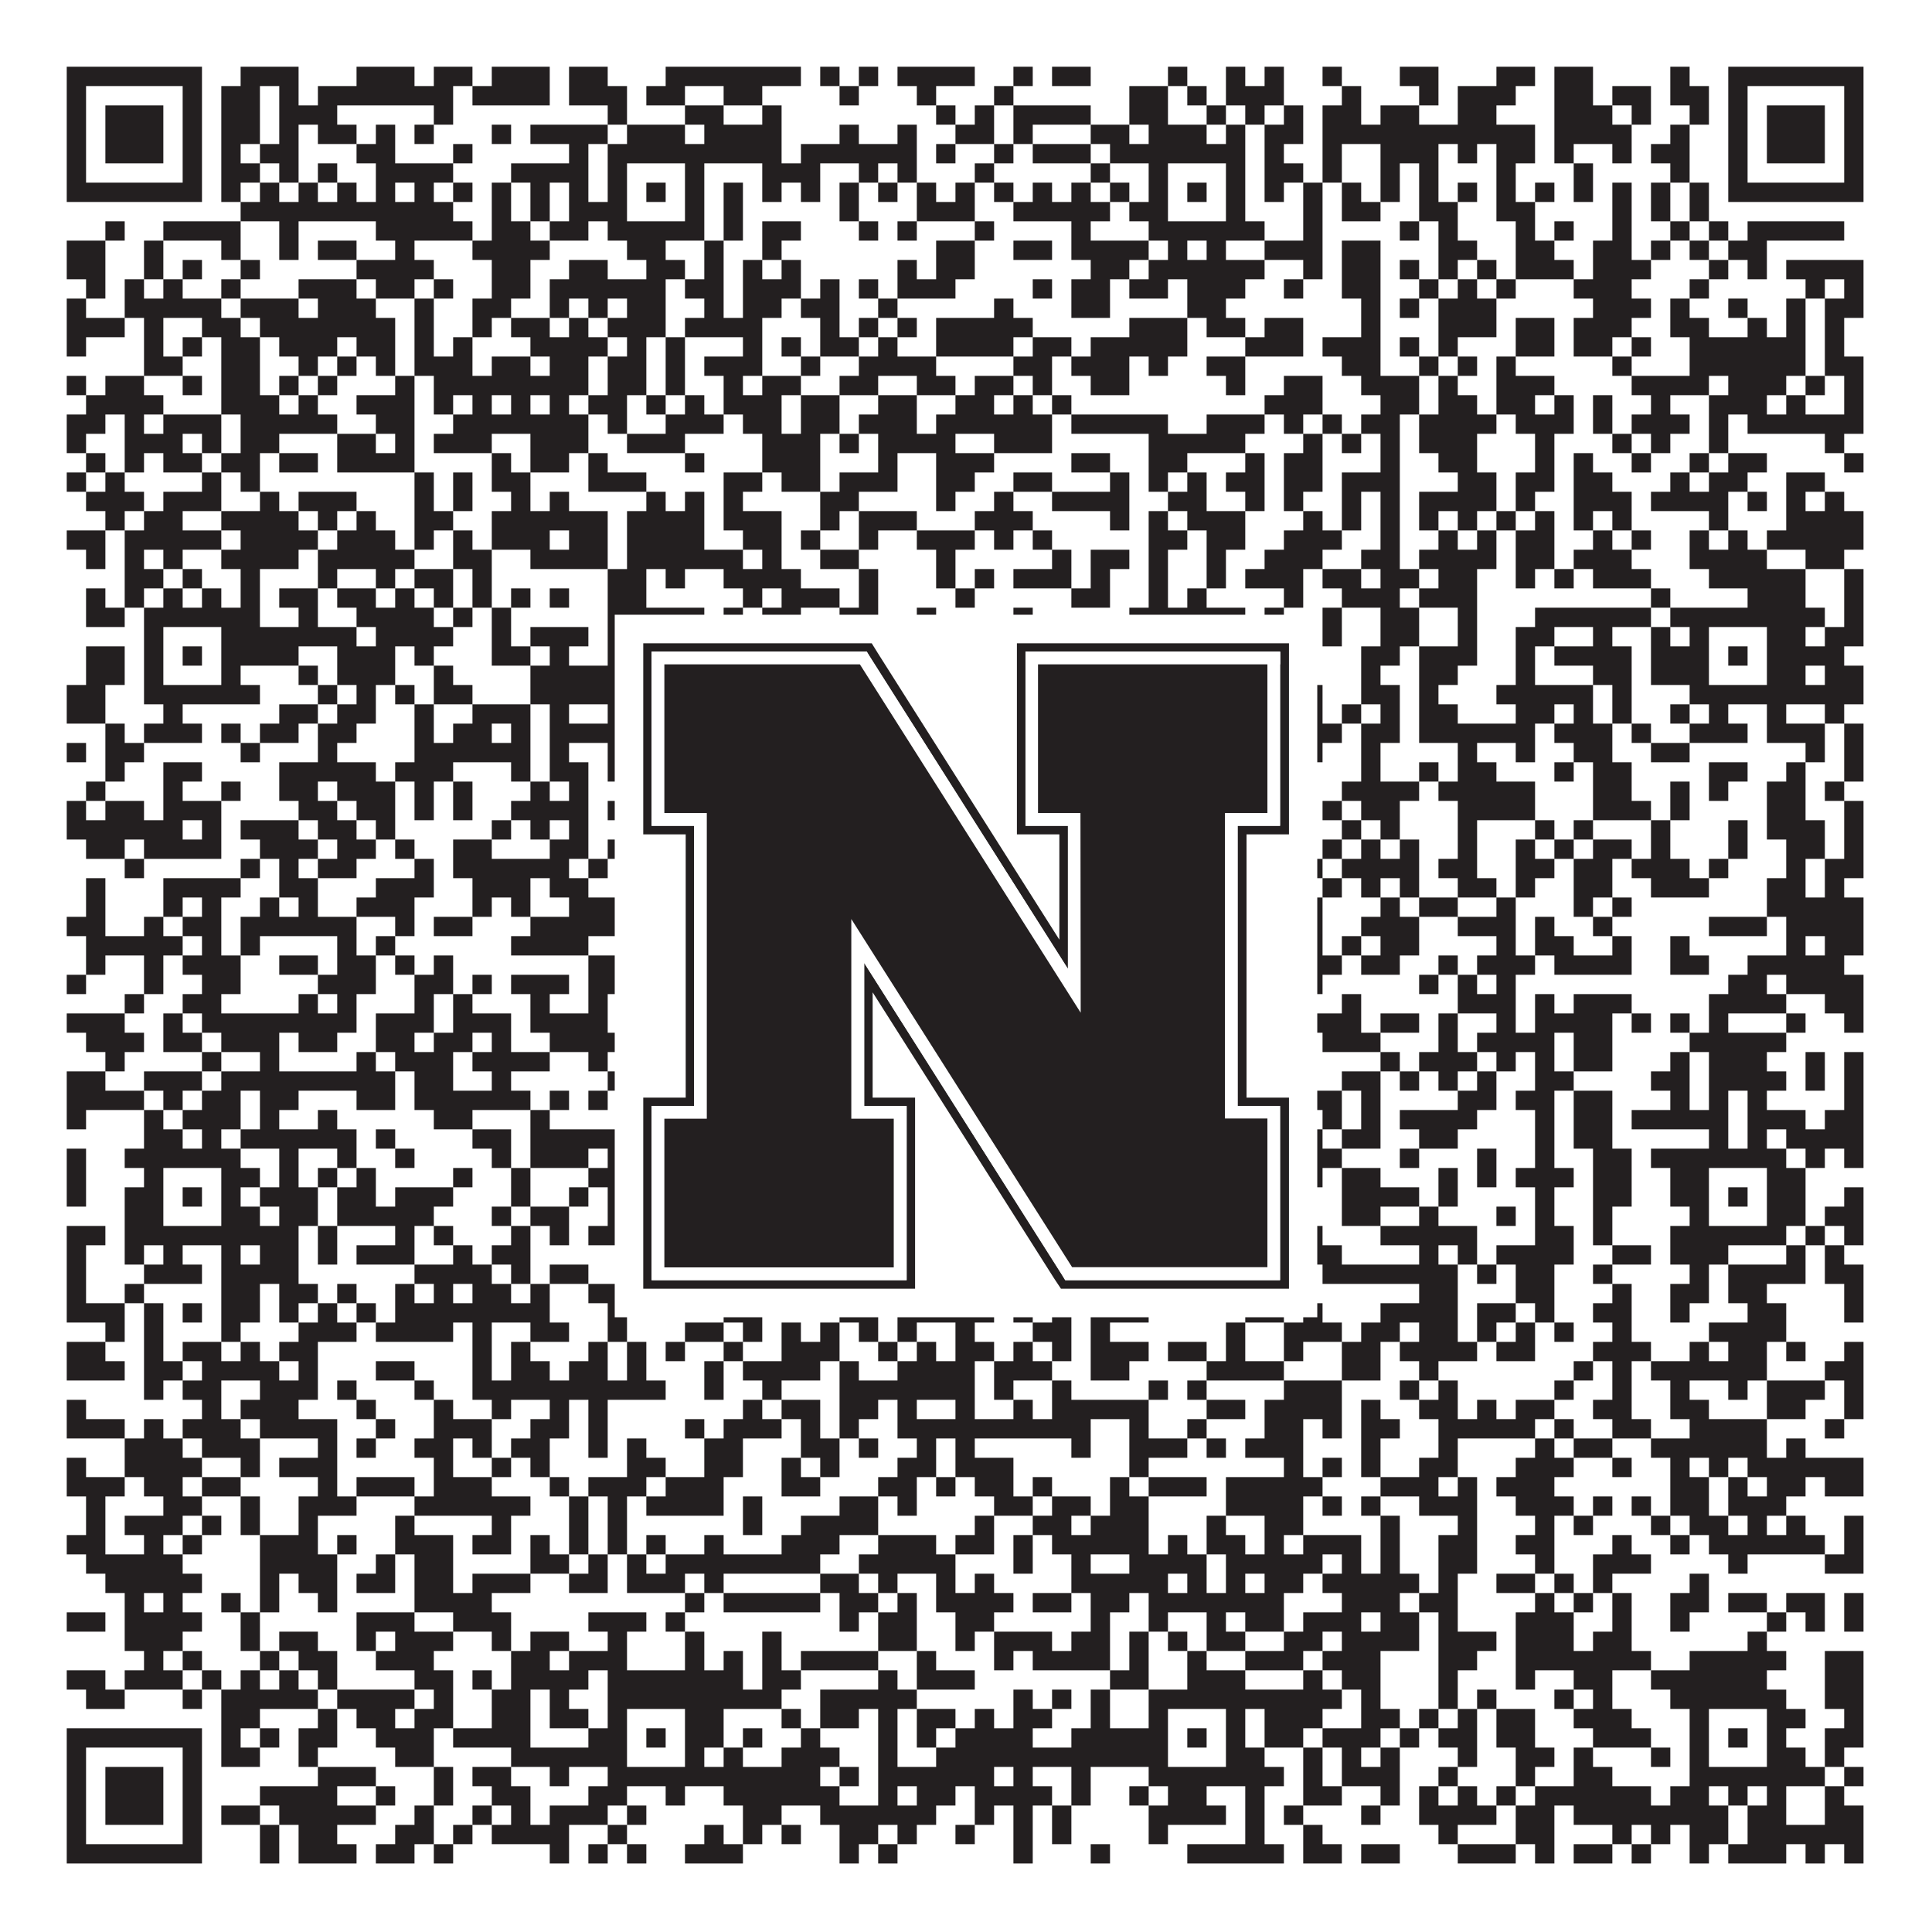 <?xml version="1.0"?>
<svg xmlns="http://www.w3.org/2000/svg" xmlns:xlink="http://www.w3.org/1999/xlink" version="1.1" width="1100px" height="1100px" viewBox="0 0 1100 1100"><rect x="0" y="0" width="1100" height="1100" fill="#ffffff" fill-opacity="1"/><path fill="#231f20" fill-opacity="1" d="M38,38L115,38L115,49L38,49ZM137,38L170,38L170,49L137,49ZM203,38L236,38L236,49L203,49ZM247,38L269,38L269,49L247,49ZM280,38L313,38L313,49L280,49ZM324,38L346,38L346,49L324,49ZM379,38L456,38L456,49L379,49ZM467,38L478,38L478,49L467,49ZM489,38L500,38L500,49L489,49ZM511,38L555,38L555,49L511,49ZM577,38L588,38L588,49L577,49ZM599,38L621,38L621,49L599,49ZM665,38L676,38L676,49L665,49ZM698,38L709,38L709,49L698,49ZM720,38L731,38L731,49L720,49ZM753,38L764,38L764,49L753,49ZM797,38L819,38L819,49L797,49ZM852,38L874,38L874,49L852,49ZM885,38L907,38L907,49L885,49ZM951,38L962,38L962,49L951,49ZM984,38L1061,38L1061,49L984,49ZM38,49L49,49L49,60L38,60ZM104,49L115,49L115,60L104,60ZM126,49L148,49L148,60L126,60ZM159,49L170,49L170,60L159,60ZM181,49L258,49L258,60L181,60ZM269,49L313,49L313,60L269,60ZM324,49L357,49L357,60L324,60ZM368,49L390,49L390,60L368,60ZM412,49L434,49L434,60L412,60ZM478,49L489,49L489,60L478,60ZM522,49L533,49L533,60L522,60ZM566,49L577,49L577,60L566,60ZM643,49L665,49L665,60L643,60ZM676,49L687,49L687,60L676,60ZM698,49L731,49L731,60L698,60ZM764,49L775,49L775,60L764,60ZM808,49L819,49L819,60L808,60ZM830,49L863,49L863,60L830,60ZM885,49L907,49L907,60L885,60ZM918,49L940,49L940,60L918,60ZM951,49L973,49L973,60L951,60ZM984,49L995,49L995,60L984,60ZM1050,49L1061,49L1061,60L1050,60ZM38,60L49,60L49,71L38,71ZM60,60L93,60L93,71L60,71ZM104,60L115,60L115,71L104,71ZM126,60L148,60L148,71L126,71ZM159,60L192,60L192,71L159,71ZM247,60L258,60L258,71L247,71ZM346,60L357,60L357,71L346,71ZM390,60L412,60L412,71L390,71ZM434,60L445,60L445,71L434,71ZM533,60L544,60L544,71L533,71ZM555,60L566,60L566,71L555,71ZM577,60L621,60L621,71L577,71ZM643,60L665,60L665,71L643,71ZM687,60L698,60L698,71L687,71ZM709,60L720,60L720,71L709,71ZM731,60L742,60L742,71L731,71ZM753,60L775,60L775,71L753,71ZM786,60L808,60L808,71L786,71ZM830,60L852,60L852,71L830,71ZM885,60L918,60L918,71L885,71ZM929,60L940,60L940,71L929,71ZM962,60L973,60L973,71L962,71ZM984,60L995,60L995,71L984,71ZM1006,60L1039,60L1039,71L1006,71ZM1050,60L1061,60L1061,71L1050,71ZM38,71L49,71L49,82L38,82ZM60,71L93,71L93,82L60,82ZM104,71L115,71L115,82L104,82ZM126,71L148,71L148,82L126,82ZM159,71L170,71L170,82L159,82ZM181,71L203,71L203,82L181,82ZM214,71L225,71L225,82L214,82ZM236,71L247,71L247,82L236,82ZM280,71L291,71L291,82L280,82ZM302,71L346,71L346,82L302,82ZM357,71L390,71L390,82L357,82ZM401,71L445,71L445,82L401,82ZM478,71L489,71L489,82L478,82ZM511,71L522,71L522,82L511,82ZM544,71L566,71L566,82L544,82ZM577,71L588,71L588,82L577,82ZM621,71L643,71L643,82L621,82ZM654,71L687,71L687,82L654,82ZM698,71L709,71L709,82L698,82ZM720,71L742,71L742,82L720,82ZM753,71L874,71L874,82L753,82ZM885,71L929,71L929,82L885,82ZM951,71L962,71L962,82L951,82ZM984,71L995,71L995,82L984,82ZM1006,71L1039,71L1039,82L1006,82ZM1050,71L1061,71L1061,82L1050,82ZM38,82L49,82L49,93L38,93ZM60,82L93,82L93,93L60,93ZM104,82L115,82L115,93L104,93ZM126,82L137,82L137,93L126,93ZM148,82L170,82L170,93L148,93ZM203,82L225,82L225,93L203,93ZM258,82L269,82L269,93L258,93ZM324,82L335,82L335,93L324,93ZM346,82L445,82L445,93L346,93ZM456,82L522,82L522,93L456,93ZM533,82L544,82L544,93L533,93ZM566,82L577,82L577,93L566,93ZM588,82L621,82L621,93L588,93ZM632,82L709,82L709,93L632,93ZM720,82L731,82L731,93L720,93ZM753,82L764,82L764,93L753,93ZM786,82L819,82L819,93L786,93ZM830,82L841,82L841,93L830,93ZM852,82L874,82L874,93L852,93ZM885,82L896,82L896,93L885,93ZM918,82L929,82L929,93L918,93ZM940,82L962,82L962,93L940,93ZM984,82L995,82L995,93L984,93ZM1006,82L1039,82L1039,93L1006,93ZM1050,82L1061,82L1061,93L1050,93ZM38,93L49,93L49,104L38,104ZM104,93L115,93L115,104L104,104ZM126,93L148,93L148,104L126,104ZM159,93L170,93L170,104L159,104ZM181,93L192,93L192,104L181,104ZM214,93L258,93L258,104L214,104ZM291,93L335,93L335,104L291,104ZM346,93L357,93L357,104L346,104ZM390,93L401,93L401,104L390,104ZM434,93L467,93L467,104L434,104ZM489,93L500,93L500,104L489,104ZM511,93L522,93L522,104L511,104ZM555,93L566,93L566,104L555,104ZM621,93L632,93L632,104L621,104ZM654,93L665,93L665,104L654,104ZM698,93L709,93L709,104L698,104ZM720,93L742,93L742,104L720,104ZM753,93L764,93L764,104L753,104ZM786,93L797,93L797,104L786,104ZM808,93L819,93L819,104L808,104ZM852,93L863,93L863,104L852,104ZM896,93L907,93L907,104L896,104ZM951,93L962,93L962,104L951,104ZM984,93L995,93L995,104L984,104ZM1050,93L1061,93L1061,104L1050,104ZM38,104L115,104L115,115L38,115ZM126,104L137,104L137,115L126,115ZM148,104L159,104L159,115L148,115ZM170,104L181,104L181,115L170,115ZM192,104L203,104L203,115L192,115ZM214,104L225,104L225,115L214,115ZM236,104L247,104L247,115L236,115ZM258,104L269,104L269,115L258,115ZM280,104L291,104L291,115L280,115ZM302,104L313,104L313,115L302,115ZM324,104L335,104L335,115L324,115ZM346,104L357,104L357,115L346,115ZM368,104L379,104L379,115L368,115ZM390,104L401,104L401,115L390,115ZM412,104L423,104L423,115L412,115ZM434,104L445,104L445,115L434,115ZM456,104L467,104L467,115L456,115ZM478,104L489,104L489,115L478,115ZM500,104L511,104L511,115L500,115ZM522,104L533,104L533,115L522,115ZM544,104L555,104L555,115L544,115ZM566,104L577,104L577,115L566,115ZM588,104L599,104L599,115L588,115ZM610,104L621,104L621,115L610,115ZM632,104L643,104L643,115L632,115ZM654,104L665,104L665,115L654,115ZM676,104L687,104L687,115L676,115ZM698,104L709,104L709,115L698,115ZM720,104L731,104L731,115L720,115ZM742,104L753,104L753,115L742,115ZM764,104L775,104L775,115L764,115ZM786,104L797,104L797,115L786,115ZM808,104L819,104L819,115L808,115ZM830,104L841,104L841,115L830,115ZM852,104L863,104L863,115L852,115ZM874,104L885,104L885,115L874,115ZM896,104L907,104L907,115L896,115ZM918,104L929,104L929,115L918,115ZM940,104L951,104L951,115L940,115ZM962,104L973,104L973,115L962,115ZM984,104L1061,104L1061,115L984,115ZM137,115L258,115L258,126L137,126ZM280,115L291,115L291,126L280,126ZM302,115L313,115L313,126L302,126ZM324,115L357,115L357,126L324,126ZM390,115L401,115L401,126L390,126ZM412,115L423,115L423,126L412,126ZM478,115L489,115L489,126L478,126ZM522,115L555,115L555,126L522,126ZM577,115L632,115L632,126L577,126ZM643,115L665,115L665,126L643,126ZM698,115L709,115L709,126L698,126ZM742,115L753,115L753,126L742,126ZM764,115L786,115L786,126L764,126ZM808,115L830,115L830,126L808,126ZM852,115L874,115L874,126L852,126ZM918,115L929,115L929,126L918,126ZM940,115L951,115L951,126L940,126ZM962,115L973,115L973,126L962,126ZM60,126L71,126L71,137L60,137ZM93,126L137,126L137,137L93,137ZM159,126L170,126L170,137L159,137ZM214,126L269,126L269,137L214,137ZM280,126L302,126L302,137L280,137ZM313,126L335,126L335,137L313,137ZM346,126L401,126L401,137L346,137ZM412,126L423,126L423,137L412,137ZM434,126L456,126L456,137L434,137ZM489,126L500,126L500,137L489,137ZM511,126L522,126L522,137L511,137ZM555,126L566,126L566,137L555,137ZM610,126L621,126L621,137L610,137ZM654,126L720,126L720,137L654,137ZM742,126L753,126L753,137L742,137ZM797,126L808,126L808,137L797,137ZM819,126L830,126L830,137L819,137ZM863,126L874,126L874,137L863,137ZM885,126L896,126L896,137L885,137ZM918,126L929,126L929,137L918,137ZM951,126L962,126L962,137L951,137ZM973,126L984,126L984,137L973,137ZM995,126L1050,126L1050,137L995,137ZM38,137L60,137L60,148L38,148ZM82,137L93,137L93,148L82,148ZM126,137L137,137L137,148L126,148ZM159,137L170,137L170,148L159,148ZM181,137L203,137L203,148L181,148ZM225,137L236,137L236,148L225,148ZM269,137L313,137L313,148L269,148ZM357,137L379,137L379,148L357,148ZM401,137L412,137L412,148L401,148ZM434,137L445,137L445,148L434,148ZM533,137L555,137L555,148L533,148ZM577,137L599,137L599,148L577,148ZM610,137L654,137L654,148L610,148ZM665,137L676,137L676,148L665,148ZM687,137L698,137L698,148L687,148ZM720,137L753,137L753,148L720,148ZM764,137L786,137L786,148L764,148ZM819,137L841,137L841,148L819,148ZM863,137L885,137L885,148L863,148ZM907,137L929,137L929,148L907,148ZM940,137L951,137L951,148L940,148ZM962,137L973,137L973,148L962,148ZM984,137L1006,137L1006,148L984,148ZM38,148L60,148L60,159L38,159ZM82,148L93,148L93,159L82,159ZM104,148L115,148L115,159L104,159ZM137,148L148,148L148,159L137,159ZM203,148L247,148L247,159L203,159ZM280,148L302,148L302,159L280,159ZM324,148L346,148L346,159L324,159ZM368,148L390,148L390,159L368,159ZM401,148L412,148L412,159L401,159ZM423,148L434,148L434,159L423,159ZM445,148L456,148L456,159L445,159ZM511,148L522,148L522,159L511,159ZM533,148L555,148L555,159L533,159ZM621,148L643,148L643,159L621,159ZM654,148L720,148L720,159L654,159ZM742,148L753,148L753,159L742,159ZM764,148L786,148L786,159L764,159ZM797,148L808,148L808,159L797,159ZM819,148L830,148L830,159L819,159ZM841,148L852,148L852,159L841,159ZM863,148L896,148L896,159L863,159ZM907,148L940,148L940,159L907,159ZM973,148L984,148L984,159L973,159ZM995,148L1006,148L1006,159L995,159ZM1017,148L1061,148L1061,159L1017,159ZM49,159L60,159L60,170L49,170ZM71,159L82,159L82,170L71,170ZM93,159L104,159L104,170L93,170ZM126,159L137,159L137,170L126,170ZM170,159L203,159L203,170L170,170ZM214,159L236,159L236,170L214,170ZM247,159L258,159L258,170L247,170ZM280,159L302,159L302,170L280,170ZM313,159L379,159L379,170L313,170ZM390,159L412,159L412,170L390,170ZM423,159L456,159L456,170L423,170ZM467,159L478,159L478,170L467,170ZM489,159L500,159L500,170L489,170ZM511,159L544,159L544,170L511,170ZM588,159L599,159L599,170L588,170ZM610,159L632,159L632,170L610,170ZM643,159L665,159L665,170L643,170ZM676,159L709,159L709,170L676,170ZM731,159L742,159L742,170L731,170ZM764,159L786,159L786,170L764,170ZM808,159L819,159L819,170L808,170ZM830,159L841,159L841,170L830,170ZM852,159L863,159L863,170L852,170ZM896,159L929,159L929,170L896,170ZM962,159L973,159L973,170L962,170ZM1028,159L1039,159L1039,170L1028,170ZM1050,159L1061,159L1061,170L1050,170ZM38,170L49,170L49,181L38,181ZM71,170L126,170L126,181L71,181ZM137,170L170,170L170,181L137,181ZM181,170L214,170L214,181L181,181ZM236,170L247,170L247,181L236,181ZM269,170L291,170L291,181L269,181ZM313,170L324,170L324,181L313,181ZM335,170L346,170L346,181L335,181ZM357,170L379,170L379,181L357,181ZM401,170L412,170L412,181L401,181ZM423,170L445,170L445,181L423,181ZM456,170L478,170L478,181L456,181ZM500,170L511,170L511,181L500,181ZM566,170L577,170L577,181L566,181ZM610,170L632,170L632,181L610,181ZM676,170L698,170L698,181L676,181ZM775,170L786,170L786,181L775,181ZM797,170L808,170L808,181L797,181ZM819,170L852,170L852,181L819,181ZM907,170L940,170L940,181L907,181ZM951,170L962,170L962,181L951,181ZM984,170L995,170L995,181L984,181ZM1017,170L1028,170L1028,181L1017,181ZM1039,170L1061,170L1061,181L1039,181ZM38,181L71,181L71,192L38,192ZM82,181L93,181L93,192L82,192ZM115,181L137,181L137,192L115,192ZM148,181L225,181L225,192L148,192ZM236,181L247,181L247,192L236,192ZM269,181L280,181L280,192L269,192ZM291,181L313,181L313,192L291,192ZM324,181L335,181L335,192L324,192ZM346,181L379,181L379,192L346,192ZM390,181L434,181L434,192L390,192ZM467,181L478,181L478,192L467,192ZM489,181L500,181L500,192L489,192ZM511,181L522,181L522,192L511,192ZM533,181L588,181L588,192L533,192ZM643,181L676,181L676,192L643,192ZM687,181L709,181L709,192L687,192ZM720,181L742,181L742,192L720,192ZM775,181L786,181L786,192L775,192ZM819,181L852,181L852,192L819,192ZM863,181L885,181L885,192L863,192ZM896,181L929,181L929,192L896,192ZM951,181L973,181L973,192L951,192ZM995,181L1006,181L1006,192L995,192ZM1017,181L1028,181L1028,192L1017,192ZM1039,181L1050,181L1050,192L1039,192ZM38,192L49,192L49,203L38,203ZM82,192L93,192L93,203L82,203ZM104,192L115,192L115,203L104,203ZM126,192L148,192L148,203L126,203ZM159,192L192,192L192,203L159,203ZM203,192L225,192L225,203L203,203ZM236,192L247,192L247,203L236,203ZM258,192L269,192L269,203L258,203ZM302,192L346,192L346,203L302,203ZM357,192L368,192L368,203L357,203ZM379,192L390,192L390,203L379,203ZM423,192L434,192L434,203L423,203ZM445,192L456,192L456,203L445,203ZM467,192L489,192L489,203L467,203ZM500,192L511,192L511,203L500,203ZM533,192L577,192L577,203L533,203ZM588,192L610,192L610,203L588,203ZM621,192L676,192L676,203L621,203ZM709,192L742,192L742,203L709,203ZM753,192L786,192L786,203L753,203ZM797,192L808,192L808,203L797,203ZM819,192L830,192L830,203L819,203ZM863,192L885,192L885,203L863,203ZM896,192L918,192L918,203L896,203ZM929,192L940,192L940,203L929,203ZM962,192L1028,192L1028,203L962,203ZM1039,192L1050,192L1050,203L1039,203ZM82,203L104,203L104,214L82,214ZM126,203L148,203L148,214L126,214ZM170,203L181,203L181,214L170,214ZM192,203L203,203L203,214L192,214ZM214,203L225,203L225,214L214,214ZM236,203L269,203L269,214L236,214ZM280,203L302,203L302,214L280,214ZM313,203L335,203L335,214L313,214ZM346,203L368,203L368,214L346,214ZM379,203L390,203L390,214L379,214ZM401,203L434,203L434,214L401,214ZM456,203L467,203L467,214L456,214ZM489,203L533,203L533,214L489,214ZM577,203L599,203L599,214L577,214ZM610,203L643,203L643,214L610,214ZM654,203L665,203L665,214L654,214ZM687,203L709,203L709,214L687,214ZM764,203L786,203L786,214L764,214ZM808,203L819,203L819,214L808,214ZM830,203L841,203L841,214L830,214ZM852,203L863,203L863,214L852,214ZM918,203L929,203L929,214L918,214ZM962,203L1028,203L1028,214L962,214ZM1039,203L1061,203L1061,214L1039,214ZM38,214L49,214L49,225L38,225ZM60,214L82,214L82,225L60,225ZM104,214L115,214L115,225L104,225ZM126,214L148,214L148,225L126,225ZM159,214L170,214L170,225L159,225ZM181,214L192,214L192,225L181,225ZM225,214L236,214L236,225L225,225ZM247,214L335,214L335,225L247,225ZM346,214L368,214L368,225L346,225ZM379,214L390,214L390,225L379,225ZM412,214L423,214L423,225L412,225ZM434,214L456,214L456,225L434,225ZM478,214L500,214L500,225L478,225ZM522,214L544,214L544,225L522,225ZM555,214L577,214L577,225L555,225ZM588,214L599,214L599,225L588,225ZM621,214L643,214L643,225L621,225ZM698,214L709,214L709,225L698,225ZM731,214L753,214L753,225L731,225ZM775,214L808,214L808,225L775,225ZM819,214L830,214L830,225L819,225ZM852,214L885,214L885,225L852,225ZM929,214L973,214L973,225L929,225ZM984,214L1017,214L1017,225L984,225ZM1028,214L1039,214L1039,225L1028,225ZM1050,214L1061,214L1061,225L1050,225ZM49,225L93,225L93,236L49,236ZM126,225L159,225L159,236L126,236ZM170,225L181,225L181,236L170,236ZM203,225L236,225L236,236L203,236ZM247,225L258,225L258,236L247,236ZM269,225L280,225L280,236L269,236ZM291,225L302,225L302,236L291,236ZM313,225L324,225L324,236L313,236ZM335,225L357,225L357,236L335,236ZM368,225L379,225L379,236L368,236ZM390,225L401,225L401,236L390,236ZM412,225L445,225L445,236L412,236ZM456,225L478,225L478,236L456,236ZM500,225L522,225L522,236L500,236ZM544,225L566,225L566,236L544,236ZM577,225L588,225L588,236L577,236ZM599,225L610,225L610,236L599,236ZM720,225L753,225L753,236L720,236ZM786,225L808,225L808,236L786,236ZM819,225L841,225L841,236L819,236ZM852,225L874,225L874,236L852,236ZM885,225L896,225L896,236L885,236ZM907,225L918,225L918,236L907,236ZM940,225L951,225L951,236L940,236ZM973,225L1006,225L1006,236L973,236ZM1017,225L1028,225L1028,236L1017,236ZM1050,225L1061,225L1061,236L1050,236ZM38,236L60,236L60,247L38,247ZM71,236L82,236L82,247L71,247ZM93,236L126,236L126,247L93,247ZM137,236L192,236L192,247L137,247ZM214,236L236,236L236,247L214,247ZM258,236L335,236L335,247L258,247ZM346,236L357,236L357,247L346,247ZM379,236L412,236L412,247L379,247ZM423,236L445,236L445,247L423,247ZM456,236L478,236L478,247L456,247ZM489,236L522,236L522,247L489,247ZM533,236L599,236L599,247L533,247ZM610,236L665,236L665,247L610,247ZM687,236L720,236L720,247L687,247ZM731,236L742,236L742,247L731,247ZM753,236L764,236L764,247L753,247ZM775,236L797,236L797,247L775,247ZM808,236L852,236L852,247L808,247ZM863,236L896,236L896,247L863,247ZM907,236L918,236L918,247L907,247ZM929,236L962,236L962,247L929,247ZM973,236L984,236L984,247L973,247ZM995,236L1061,236L1061,247L995,247ZM38,247L49,247L49,258L38,258ZM71,247L104,247L104,258L71,258ZM115,247L126,247L126,258L115,258ZM137,247L159,247L159,258L137,258ZM192,247L214,247L214,258L192,258ZM225,247L236,247L236,258L225,258ZM247,247L280,247L280,258L247,258ZM302,247L335,247L335,258L302,258ZM357,247L390,247L390,258L357,258ZM434,247L467,247L467,258L434,258ZM478,247L489,247L489,258L478,258ZM500,247L544,247L544,258L500,258ZM566,247L599,247L599,258L566,258ZM654,247L709,247L709,258L654,258ZM742,247L753,247L753,258L742,258ZM764,247L775,247L775,258L764,258ZM786,247L797,247L797,258L786,258ZM808,247L841,247L841,258L808,258ZM874,247L885,247L885,258L874,258ZM918,247L929,247L929,258L918,258ZM940,247L951,247L951,258L940,258ZM973,247L984,247L984,258L973,258ZM1039,247L1050,247L1050,258L1039,258ZM49,258L60,258L60,269L49,269ZM71,258L82,258L82,269L71,269ZM93,258L115,258L115,269L93,269ZM126,258L148,258L148,269L126,269ZM159,258L181,258L181,269L159,269ZM192,258L236,258L236,269L192,269ZM280,258L291,258L291,269L280,269ZM302,258L324,258L324,269L302,269ZM335,258L346,258L346,269L335,269ZM390,258L401,258L401,269L390,269ZM434,258L467,258L467,269L434,269ZM500,258L511,258L511,269L500,269ZM533,258L566,258L566,269L533,269ZM610,258L632,258L632,269L610,269ZM654,258L676,258L676,269L654,269ZM709,258L720,258L720,269L709,269ZM731,258L753,258L753,269L731,269ZM786,258L797,258L797,269L786,269ZM819,258L841,258L841,269L819,269ZM874,258L885,258L885,269L874,269ZM896,258L907,258L907,269L896,269ZM929,258L940,258L940,269L929,269ZM962,258L973,258L973,269L962,269ZM984,258L1006,258L1006,269L984,269ZM1050,258L1061,258L1061,269L1050,269ZM38,269L49,269L49,280L38,280ZM60,269L71,269L71,280L60,280ZM115,269L126,269L126,280L115,280ZM137,269L148,269L148,280L137,280ZM236,269L247,269L247,280L236,280ZM258,269L269,269L269,280L258,280ZM280,269L302,269L302,280L280,280ZM335,269L368,269L368,280L335,280ZM412,269L434,269L434,280L412,280ZM445,269L467,269L467,280L445,280ZM478,269L511,269L511,280L478,280ZM533,269L555,269L555,280L533,280ZM577,269L599,269L599,280L577,280ZM632,269L643,269L643,280L632,280ZM654,269L665,269L665,280L654,280ZM676,269L687,269L687,280L676,280ZM698,269L720,269L720,280L698,280ZM731,269L753,269L753,280L731,280ZM764,269L797,269L797,280L764,280ZM830,269L852,269L852,280L830,280ZM863,269L885,269L885,280L863,280ZM896,269L918,269L918,280L896,280ZM951,269L962,269L962,280L951,280ZM973,269L995,269L995,280L973,280ZM1017,269L1039,269L1039,280L1017,280ZM49,280L82,280L82,291L49,291ZM93,280L126,280L126,291L93,291ZM148,280L159,280L159,291L148,291ZM170,280L203,280L203,291L170,291ZM236,280L247,280L247,291L236,291ZM258,280L269,280L269,291L258,291ZM291,280L302,280L302,291L291,291ZM313,280L324,280L324,291L313,291ZM368,280L379,280L379,291L368,291ZM390,280L401,280L401,291L390,291ZM412,280L423,280L423,291L412,291ZM467,280L489,280L489,291L467,291ZM533,280L544,280L544,291L533,291ZM566,280L577,280L577,291L566,291ZM599,280L643,280L643,291L599,291ZM665,280L687,280L687,291L665,291ZM709,280L720,280L720,291L709,291ZM731,280L742,280L742,291L731,291ZM764,280L775,280L775,291L764,291ZM786,280L797,280L797,291L786,291ZM808,280L852,280L852,291L808,291ZM863,280L874,280L874,291L863,291ZM896,280L929,280L929,291L896,291ZM940,280L984,280L984,291L940,291ZM995,280L1006,280L1006,291L995,291ZM1017,280L1028,280L1028,291L1017,291ZM1039,280L1050,280L1050,291L1039,291ZM60,291L71,291L71,302L60,302ZM82,291L104,291L104,302L82,302ZM126,291L170,291L170,302L126,302ZM181,291L192,291L192,302L181,302ZM203,291L214,291L214,302L203,302ZM236,291L258,291L258,302L236,302ZM280,291L346,291L346,302L280,302ZM357,291L401,291L401,302L357,302ZM412,291L445,291L445,302L412,302ZM467,291L478,291L478,302L467,302ZM489,291L522,291L522,302L489,302ZM555,291L588,291L588,302L555,302ZM632,291L643,291L643,302L632,302ZM654,291L665,291L665,302L654,302ZM676,291L709,291L709,302L676,302ZM742,291L753,291L753,302L742,302ZM764,291L775,291L775,302L764,302ZM786,291L797,291L797,302L786,302ZM808,291L819,291L819,302L808,302ZM830,291L841,291L841,302L830,302ZM852,291L863,291L863,302L852,302ZM874,291L885,291L885,302L874,302ZM896,291L907,291L907,302L896,302ZM918,291L929,291L929,302L918,302ZM973,291L984,291L984,302L973,302ZM1017,291L1061,291L1061,302L1017,302ZM38,302L60,302L60,313L38,313ZM71,302L126,302L126,313L71,313ZM137,302L181,302L181,313L137,313ZM192,302L225,302L225,313L192,313ZM236,302L247,302L247,313L236,313ZM258,302L269,302L269,313L258,313ZM280,302L313,302L313,313L280,313ZM324,302L346,302L346,313L324,313ZM357,302L401,302L401,313L357,313ZM423,302L445,302L445,313L423,313ZM456,302L467,302L467,313L456,313ZM489,302L500,302L500,313L489,313ZM522,302L555,302L555,313L522,313ZM566,302L577,302L577,313L566,313ZM588,302L599,302L599,313L588,313ZM654,302L676,302L676,313L654,313ZM687,302L709,302L709,313L687,313ZM731,302L764,302L764,313L731,313ZM786,302L797,302L797,313L786,313ZM819,302L830,302L830,313L819,313ZM841,302L852,302L852,313L841,313ZM863,302L885,302L885,313L863,313ZM907,302L918,302L918,313L907,313ZM929,302L940,302L940,313L929,313ZM962,302L973,302L973,313L962,313ZM984,302L995,302L995,313L984,313ZM1006,302L1061,302L1061,313L1006,313ZM49,313L60,313L60,324L49,324ZM71,313L82,313L82,324L71,324ZM93,313L104,313L104,324L93,324ZM126,313L170,313L170,324L126,324ZM181,313L236,313L236,324L181,324ZM258,313L280,313L280,324L258,324ZM302,313L346,313L346,324L302,324ZM357,313L423,313L423,324L357,324ZM434,313L445,313L445,324L434,324ZM467,313L489,313L489,324L467,324ZM533,313L544,313L544,324L533,324ZM599,313L610,313L610,324L599,324ZM621,313L643,313L643,324L621,324ZM654,313L665,313L665,324L654,324ZM687,313L698,313L698,324L687,324ZM720,313L753,313L753,324L720,324ZM775,313L797,313L797,324L775,324ZM808,313L852,313L852,324L808,324ZM863,313L885,313L885,324L863,324ZM896,313L929,313L929,324L896,324ZM962,313L1006,313L1006,324L962,324ZM1028,313L1050,313L1050,324L1028,324ZM71,324L93,324L93,335L71,335ZM104,324L115,324L115,335L104,335ZM137,324L148,324L148,335L137,335ZM181,324L192,324L192,335L181,335ZM214,324L225,324L225,335L214,335ZM236,324L258,324L258,335L236,335ZM269,324L280,324L280,335L269,335ZM346,324L368,324L368,335L346,335ZM379,324L390,324L390,335L379,335ZM412,324L456,324L456,335L412,335ZM489,324L500,324L500,335L489,335ZM533,324L544,324L544,335L533,335ZM555,324L566,324L566,335L555,335ZM577,324L610,324L610,335L577,335ZM621,324L632,324L632,335L621,335ZM654,324L665,324L665,335L654,335ZM687,324L698,324L698,335L687,335ZM709,324L742,324L742,335L709,335ZM753,324L775,324L775,335L753,335ZM786,324L808,324L808,335L786,335ZM819,324L841,324L841,335L819,335ZM863,324L874,324L874,335L863,335ZM885,324L896,324L896,335L885,335ZM907,324L940,324L940,335L907,335ZM973,324L1028,324L1028,335L973,335ZM1050,324L1061,324L1061,335L1050,335ZM49,335L60,335L60,346L49,346ZM71,335L82,335L82,346L71,346ZM93,335L104,335L104,346L93,346ZM115,335L126,335L126,346L115,346ZM137,335L148,335L148,346L137,346ZM159,335L181,335L181,346L159,346ZM192,335L214,335L214,346L192,346ZM225,335L236,335L236,346L225,346ZM247,335L258,335L258,346L247,346ZM269,335L280,335L280,346L269,346ZM291,335L302,335L302,346L291,346ZM313,335L324,335L324,346L313,346ZM346,335L368,335L368,346L346,346ZM423,335L434,335L434,346L423,346ZM445,335L478,335L478,346L445,346ZM489,335L500,335L500,346L489,346ZM544,335L555,335L555,346L544,346ZM610,335L632,335L632,346L610,346ZM654,335L665,335L665,346L654,346ZM676,335L687,335L687,346L676,346ZM731,335L742,335L742,346L731,346ZM764,335L797,335L797,346L764,346ZM808,335L841,335L841,346L808,346ZM940,335L951,335L951,346L940,346ZM995,335L1028,335L1028,346L995,346ZM1050,335L1061,335L1061,346L1050,346ZM49,346L71,346L71,357L49,357ZM82,346L148,346L148,357L82,357ZM170,346L181,346L181,357L170,357ZM203,346L247,346L247,357L203,357ZM258,346L269,346L269,357L258,357ZM280,346L291,346L291,357L280,357ZM346,346L401,346L401,357L346,357ZM412,346L423,346L423,357L412,357ZM434,346L456,346L456,357L434,357ZM478,346L500,346L500,357L478,357ZM522,346L533,346L533,357L522,357ZM577,346L588,346L588,357L577,357ZM643,346L709,346L709,357L643,357ZM720,346L731,346L731,357L720,357ZM753,346L764,346L764,357L753,357ZM786,346L808,346L808,357L786,357ZM830,346L841,346L841,357L830,357ZM874,346L940,346L940,357L874,357ZM951,346L1039,346L1039,357L951,357ZM1050,346L1061,346L1061,357L1050,357ZM82,357L93,357L93,368L82,368ZM126,357L203,357L203,368L126,368ZM214,357L258,357L258,368L214,368ZM280,357L291,357L291,368L280,368ZM302,357L335,357L335,368L302,368ZM346,357L357,357L357,368L346,368ZM390,357L401,357L401,368L390,368ZM423,357L445,357L445,368L423,368ZM456,357L478,357L478,368L456,368ZM500,357L511,357L511,368L500,368ZM522,357L544,357L544,368L522,368ZM555,357L577,357L577,368L555,368ZM588,357L621,357L621,368L588,368ZM632,357L665,357L665,368L632,368ZM698,357L709,357L709,368L698,368ZM720,357L742,357L742,368L720,368ZM753,357L764,357L764,368L753,368ZM786,357L808,357L808,368L786,368ZM830,357L841,357L841,368L830,368ZM863,357L885,357L885,368L863,368ZM907,357L918,357L918,368L907,368ZM940,357L951,357L951,368L940,368ZM962,357L973,357L973,368L962,368ZM1006,357L1028,357L1028,368L1006,368ZM1039,357L1061,357L1061,368L1039,368ZM49,368L71,368L71,379L49,379ZM82,368L93,368L93,379L82,379ZM104,368L115,368L115,379L104,379ZM126,368L170,368L170,379L126,379ZM192,368L225,368L225,379L192,379ZM236,368L247,368L247,379L236,379ZM280,368L302,368L302,379L280,379ZM313,368L324,368L324,379L313,379ZM346,368L357,368L357,379L346,379ZM368,368L379,368L379,379L368,379ZM390,368L412,368L412,379L390,379ZM423,368L445,368L445,379L423,379ZM467,368L478,368L478,379L467,379ZM489,368L500,368L500,379L489,379ZM511,368L522,368L522,379L511,379ZM533,368L544,368L544,379L533,379ZM555,368L577,368L577,379L555,379ZM588,368L643,368L643,379L588,379ZM654,368L665,368L665,379L654,379ZM676,368L687,368L687,379L676,379ZM698,368L709,368L709,379L698,379ZM720,368L742,368L742,379L720,379ZM775,368L797,368L797,379L775,379ZM808,368L841,368L841,379L808,379ZM863,368L874,368L874,379L863,379ZM885,368L929,368L929,379L885,379ZM940,368L973,368L973,379L940,379ZM984,368L995,368L995,379L984,379ZM1006,368L1050,368L1050,379L1006,379ZM49,379L71,379L71,390L49,390ZM82,379L93,379L93,390L82,390ZM126,379L137,379L137,390L126,390ZM170,379L181,379L181,390L170,390ZM192,379L225,379L225,390L192,390ZM247,379L258,379L258,390L247,390ZM302,379L357,379L357,390L302,390ZM390,379L401,379L401,390L390,390ZM412,379L423,379L423,390L412,390ZM445,379L478,379L478,390L445,390ZM500,379L511,379L511,390L500,390ZM555,379L610,379L610,390L555,390ZM621,379L665,379L665,390L621,390ZM698,379L709,379L709,390L698,390ZM720,379L731,379L731,390L720,390ZM775,379L786,379L786,390L775,390ZM808,379L830,379L830,390L808,390ZM863,379L874,379L874,390L863,390ZM907,379L929,379L929,390L907,390ZM940,379L973,379L973,390L940,390ZM1006,379L1028,379L1028,390L1006,390ZM1039,379L1061,379L1061,390L1039,390ZM38,390L60,390L60,401L38,401ZM82,390L148,390L148,401L82,401ZM181,390L192,390L192,401L181,401ZM203,390L214,390L214,401L203,401ZM225,390L236,390L236,401L225,401ZM247,390L269,390L269,401L247,401ZM302,390L401,390L401,401L302,401ZM423,390L456,390L456,401L423,401ZM478,390L500,390L500,401L478,401ZM511,390L522,390L522,401L511,401ZM577,390L588,390L588,401L577,401ZM621,390L632,390L632,401L621,401ZM654,390L720,390L720,401L654,401ZM731,390L753,390L753,401L731,401ZM775,390L797,390L797,401L775,401ZM808,390L819,390L819,401L808,401ZM852,390L907,390L907,401L852,401ZM918,390L929,390L929,401L918,401ZM962,390L1061,390L1061,401L962,401ZM38,401L60,401L60,412L38,412ZM93,401L104,401L104,412L93,412ZM159,401L181,401L181,412L159,412ZM192,401L214,401L214,412L192,412ZM236,401L247,401L247,412L236,412ZM269,401L302,401L302,412L269,412ZM313,401L324,401L324,412L313,412ZM346,401L357,401L357,412L346,412ZM368,401L390,401L390,412L368,412ZM401,401L412,401L412,412L401,412ZM423,401L456,401L456,412L423,412ZM467,401L500,401L500,412L467,412ZM511,401L555,401L555,412L511,412ZM577,401L588,401L588,412L577,412ZM610,401L621,401L621,412L610,412ZM632,401L643,401L643,412L632,412ZM676,401L687,401L687,412L676,412ZM742,401L753,401L753,412L742,412ZM764,401L775,401L775,412L764,412ZM786,401L797,401L797,412L786,412ZM808,401L830,401L830,412L808,412ZM863,401L885,401L885,412L863,412ZM896,401L907,401L907,412L896,412ZM918,401L929,401L929,412L918,412ZM951,401L962,401L962,412L951,412ZM973,401L984,401L984,412L973,412ZM1006,401L1017,401L1017,412L1006,412ZM1039,401L1050,401L1050,412L1039,412ZM60,412L71,412L71,423L60,423ZM82,412L115,412L115,423L82,423ZM126,412L137,412L137,423L126,423ZM148,412L170,412L170,423L148,423ZM181,412L203,412L203,423L181,423ZM236,412L247,412L247,423L236,423ZM258,412L280,412L280,423L258,423ZM291,412L302,412L302,423L291,423ZM313,412L368,412L368,423L313,423ZM379,412L401,412L401,423L379,423ZM434,412L467,412L467,423L434,423ZM511,412L544,412L544,423L511,423ZM555,412L577,412L577,423L555,423ZM599,412L632,412L632,423L599,423ZM687,412L698,412L698,423L687,423ZM720,412L764,412L764,423L720,423ZM775,412L797,412L797,423L775,423ZM808,412L874,412L874,423L808,423ZM885,412L918,412L918,423L885,423ZM929,412L940,412L940,423L929,423ZM962,412L995,412L995,423L962,423ZM1006,412L1039,412L1039,423L1006,423ZM1050,412L1061,412L1061,423L1050,423ZM38,423L49,423L49,434L38,434ZM60,423L82,423L82,434L60,434ZM137,423L148,423L148,434L137,434ZM181,423L192,423L192,434L181,434ZM236,423L302,423L302,434L236,434ZM313,423L324,423L324,434L313,434ZM346,423L412,423L412,434L346,434ZM423,423L445,423L445,434L423,434ZM467,423L478,423L478,434L467,434ZM522,423L533,423L533,434L522,434ZM555,423L577,423L577,434L555,434ZM588,423L610,423L610,434L588,434ZM621,423L643,423L643,434L621,434ZM654,423L676,423L676,434L654,434ZM687,423L709,423L709,434L687,434ZM742,423L753,423L753,434L742,434ZM775,423L786,423L786,434L775,434ZM830,423L841,423L841,434L830,434ZM863,423L874,423L874,434L863,434ZM896,423L918,423L918,434L896,434ZM940,423L962,423L962,434L940,434ZM1028,423L1039,423L1039,434L1028,434ZM1050,423L1061,423L1061,434L1050,434ZM60,434L71,434L71,445L60,445ZM93,434L115,434L115,445L93,445ZM159,434L214,434L214,445L159,445ZM225,434L258,434L258,445L225,445ZM291,434L302,434L302,445L291,445ZM313,434L335,434L335,445L313,445ZM346,434L379,434L379,445L346,445ZM390,434L401,434L401,445L390,445ZM412,434L423,434L423,445L412,445ZM434,434L445,434L445,445L434,445ZM467,434L478,434L478,445L467,445ZM522,434L566,434L566,445L522,445ZM599,434L621,434L621,445L599,445ZM632,434L643,434L643,445L632,445ZM654,434L698,434L698,445L654,445ZM731,434L742,434L742,445L731,445ZM775,434L786,434L786,445L775,445ZM808,434L819,434L819,445L808,445ZM830,434L852,434L852,445L830,445ZM885,434L896,434L896,445L885,445ZM907,434L929,434L929,445L907,445ZM973,434L995,434L995,445L973,445ZM1017,434L1028,434L1028,445L1017,445ZM1050,434L1061,434L1061,445L1050,445ZM49,445L60,445L60,456L49,456ZM93,445L104,445L104,456L93,456ZM126,445L137,445L137,456L126,456ZM159,445L181,445L181,456L159,456ZM192,445L225,445L225,456L192,456ZM236,445L247,445L247,456L236,456ZM258,445L269,445L269,456L258,456ZM302,445L313,445L313,456L302,456ZM324,445L335,445L335,456L324,456ZM357,445L401,445L401,456L357,456ZM412,445L423,445L423,456L412,456ZM434,445L445,445L445,456L434,456ZM456,445L467,445L467,456L456,456ZM489,445L511,445L511,456L489,456ZM522,445L544,445L544,456L522,456ZM555,445L566,445L566,456L555,456ZM577,445L599,445L599,456L577,456ZM610,445L632,445L632,456L610,456ZM643,445L709,445L709,456L643,456ZM720,445L742,445L742,456L720,456ZM764,445L808,445L808,456L764,456ZM819,445L874,445L874,456L819,456ZM907,445L929,445L929,456L907,456ZM951,445L962,445L962,456L951,456ZM973,445L984,445L984,456L973,456ZM1006,445L1028,445L1028,456L1006,456ZM1039,445L1050,445L1050,456L1039,456ZM38,456L49,456L49,467L38,467ZM60,456L82,456L82,467L60,467ZM93,456L126,456L126,467L93,467ZM170,456L192,456L192,467L170,467ZM203,456L225,456L225,467L203,467ZM236,456L247,456L247,467L236,467ZM258,456L269,456L269,467L258,467ZM291,456L335,456L335,467L291,467ZM346,456L357,456L357,467L346,467ZM379,456L390,456L390,467L379,467ZM412,456L478,456L478,467L412,467ZM489,456L500,456L500,467L489,467ZM533,456L544,456L544,467L533,467ZM555,456L577,456L577,467L555,467ZM588,456L599,456L599,467L588,467ZM610,456L621,456L621,467L610,467ZM632,456L654,456L654,467L632,467ZM676,456L720,456L720,467L676,467ZM731,456L742,456L742,467L731,467ZM753,456L764,456L764,467L753,467ZM775,456L797,456L797,467L775,467ZM830,456L874,456L874,467L830,467ZM907,456L940,456L940,467L907,467ZM951,456L962,456L962,467L951,467ZM1006,456L1028,456L1028,467L1006,467ZM1050,456L1061,456L1061,467L1050,467ZM38,467L104,467L104,478L38,478ZM115,467L126,467L126,478L115,478ZM137,467L170,467L170,478L137,478ZM181,467L203,467L203,478L181,478ZM214,467L225,467L225,478L214,478ZM280,467L291,467L291,478L280,478ZM302,467L313,467L313,478L302,478ZM324,467L335,467L335,478L324,478ZM357,467L368,467L368,478L357,478ZM379,467L390,467L390,478L379,478ZM401,467L423,467L423,478L401,478ZM434,467L456,467L456,478L434,478ZM478,467L500,467L500,478L478,478ZM511,467L588,467L588,478L511,478ZM632,467L654,467L654,478L632,478ZM687,467L709,467L709,478L687,478ZM764,467L775,467L775,478L764,478ZM786,467L797,467L797,478L786,478ZM830,467L841,467L841,478L830,478ZM874,467L885,467L885,478L874,478ZM896,467L907,467L907,478L896,478ZM940,467L951,467L951,478L940,478ZM984,467L995,467L995,478L984,478ZM1006,467L1039,467L1039,478L1006,478ZM1050,467L1061,467L1061,478L1050,478ZM49,478L71,478L71,489L49,489ZM82,478L126,478L126,489L82,489ZM148,478L181,478L181,489L148,489ZM192,478L214,478L214,489L192,489ZM225,478L236,478L236,489L225,489ZM258,478L280,478L280,489L258,489ZM313,478L335,478L335,489L313,489ZM346,478L401,478L401,489L346,489ZM412,478L434,478L434,489L412,489ZM445,478L489,478L489,489L445,489ZM500,478L511,478L511,489L500,489ZM566,478L577,478L577,489L566,489ZM588,478L621,478L621,489L588,489ZM632,478L643,478L643,489L632,489ZM676,478L687,478L687,489L676,489ZM753,478L764,478L764,489L753,489ZM775,478L786,478L786,489L775,489ZM797,478L808,478L808,489L797,489ZM830,478L841,478L841,489L830,489ZM863,478L874,478L874,489L863,489ZM885,478L896,478L896,489L885,489ZM907,478L929,478L929,489L907,489ZM940,478L951,478L951,489L940,489ZM984,478L995,478L995,489L984,489ZM1017,478L1039,478L1039,489L1017,489ZM1050,478L1061,478L1061,489L1050,489ZM71,489L82,489L82,500L71,500ZM137,489L148,489L148,500L137,500ZM159,489L170,489L170,500L159,500ZM181,489L203,489L203,500L181,500ZM236,489L247,489L247,500L236,500ZM258,489L324,489L324,500L258,500ZM335,489L346,489L346,500L335,500ZM357,489L390,489L390,500L357,500ZM401,489L412,489L412,500L401,500ZM423,489L434,489L434,500L423,500ZM489,489L500,489L500,500L489,500ZM544,489L555,489L555,500L544,500ZM566,489L599,489L599,500L566,500ZM632,489L665,489L665,500L632,500ZM676,489L687,489L687,500L676,500ZM698,489L709,489L709,500L698,500ZM720,489L753,489L753,500L720,500ZM764,489L808,489L808,500L764,500ZM819,489L841,489L841,500L819,500ZM863,489L885,489L885,500L863,500ZM896,489L918,489L918,500L896,500ZM929,489L962,489L962,500L929,500ZM973,489L984,489L984,500L973,500ZM1017,489L1028,489L1028,500L1017,500ZM1039,489L1061,489L1061,500L1039,500ZM49,500L60,500L60,511L49,511ZM93,500L137,500L137,511L93,511ZM159,500L181,500L181,511L159,511ZM214,500L247,500L247,511L214,511ZM269,500L302,500L302,511L269,511ZM313,500L335,500L335,511L313,511ZM368,500L379,500L379,511L368,511ZM390,500L423,500L423,511L390,511ZM456,500L489,500L489,511L456,511ZM511,500L555,500L555,511L511,511ZM577,500L610,500L610,511L577,511ZM654,500L676,500L676,511L654,511ZM698,500L709,500L709,511L698,511ZM720,500L742,500L742,511L720,511ZM753,500L764,500L764,511L753,511ZM775,500L786,500L786,511L775,511ZM797,500L808,500L808,511L797,511ZM830,500L852,500L852,511L830,511ZM863,500L874,500L874,511L863,511ZM896,500L918,500L918,511L896,511ZM940,500L973,500L973,511L940,511ZM1006,500L1028,500L1028,511L1006,511ZM1039,500L1050,500L1050,511L1039,511ZM49,511L60,511L60,522L49,522ZM93,511L104,511L104,522L93,522ZM115,511L126,511L126,522L115,522ZM148,511L159,511L159,522L148,522ZM170,511L181,511L181,522L170,522ZM203,511L236,511L236,522L203,522ZM269,511L280,511L280,522L269,522ZM291,511L302,511L302,522L291,522ZM324,511L368,511L368,522L324,522ZM379,511L390,511L390,522L379,522ZM401,511L423,511L423,522L401,522ZM434,511L445,511L445,522L434,522ZM467,511L478,511L478,522L467,522ZM489,511L577,511L577,522L489,522ZM588,511L621,511L621,522L588,522ZM687,511L698,511L698,522L687,522ZM742,511L753,511L753,522L742,522ZM786,511L797,511L797,522L786,522ZM808,511L830,511L830,522L808,522ZM852,511L863,511L863,522L852,522ZM896,511L907,511L907,522L896,522ZM918,511L929,511L929,522L918,522ZM1006,511L1061,511L1061,522L1006,522ZM38,522L60,522L60,533L38,533ZM82,522L93,522L93,533L82,533ZM104,522L126,522L126,533L104,533ZM137,522L203,522L203,533L137,533ZM225,522L236,522L236,533L225,533ZM247,522L269,522L269,533L247,533ZM302,522L357,522L357,533L302,533ZM368,522L379,522L379,533L368,533ZM412,522L434,522L434,533L412,533ZM445,522L456,522L456,533L445,533ZM478,522L489,522L489,533L478,533ZM500,522L522,522L522,533L500,533ZM544,522L555,522L555,533L544,533ZM566,522L599,522L599,533L566,533ZM610,522L632,522L632,533L610,533ZM654,522L665,522L665,533L654,533ZM676,522L698,522L698,533L676,533ZM731,522L753,522L753,533L731,533ZM775,522L808,522L808,533L775,533ZM830,522L863,522L863,533L830,533ZM874,522L885,522L885,533L874,533ZM907,522L918,522L918,533L907,533ZM973,522L1006,522L1006,533L973,533ZM1017,522L1061,522L1061,533L1017,533ZM49,533L104,533L104,544L49,544ZM115,533L126,533L126,544L115,544ZM137,533L148,533L148,544L137,544ZM192,533L203,533L203,544L192,544ZM214,533L225,533L225,544L214,544ZM291,533L335,533L335,544L291,544ZM357,533L379,533L379,544L357,544ZM434,533L456,533L456,544L434,544ZM467,533L489,533L489,544L467,544ZM522,533L555,533L555,544L522,544ZM566,533L577,533L577,544L566,544ZM599,533L621,533L621,544L599,544ZM632,533L643,533L643,544L632,544ZM676,533L698,533L698,544L676,544ZM720,533L731,533L731,544L720,544ZM742,533L753,533L753,544L742,544ZM764,533L775,533L775,544L764,544ZM786,533L808,533L808,544L786,544ZM852,533L863,533L863,544L852,544ZM874,533L896,533L896,544L874,544ZM918,533L929,533L929,544L918,544ZM951,533L962,533L962,544L951,544ZM1017,533L1028,533L1028,544L1017,544ZM1039,533L1061,533L1061,544L1039,544ZM49,544L60,544L60,555L49,555ZM82,544L93,544L93,555L82,555ZM104,544L137,544L137,555L104,555ZM159,544L181,544L181,555L159,555ZM192,544L214,544L214,555L192,555ZM225,544L236,544L236,555L225,555ZM247,544L258,544L258,555L247,555ZM335,544L357,544L357,555L335,555ZM368,544L379,544L379,555L368,555ZM390,544L445,544L445,555L390,555ZM533,544L544,544L544,555L533,555ZM555,544L566,544L566,555L555,555ZM599,544L610,544L610,555L599,555ZM621,544L632,544L632,555L621,555ZM676,544L687,544L687,555L676,555ZM720,544L764,544L764,555L720,555ZM775,544L797,544L797,555L775,555ZM819,544L830,544L830,555L819,555ZM841,544L874,544L874,555L841,555ZM885,544L929,544L929,555L885,555ZM951,544L973,544L973,555L951,555ZM995,544L1050,544L1050,555L995,555ZM38,555L49,555L49,566L38,566ZM82,555L93,555L93,566L82,566ZM115,555L137,555L137,566L115,566ZM181,555L214,555L214,566L181,566ZM236,555L258,555L258,566L236,566ZM269,555L280,555L280,566L269,566ZM291,555L324,555L324,566L291,566ZM335,555L357,555L357,566L335,566ZM368,555L390,555L390,566L368,566ZM401,555L412,555L412,566L401,566ZM445,555L456,555L456,566L445,566ZM489,555L500,555L500,566L489,566ZM544,555L555,555L555,566L544,566ZM566,555L588,555L588,566L566,566ZM599,555L621,555L621,566L599,566ZM632,555L665,555L665,566L632,566ZM676,555L709,555L709,566L676,566ZM742,555L753,555L753,566L742,566ZM808,555L819,555L819,566L808,566ZM830,555L841,555L841,566L830,566ZM852,555L863,555L863,566L852,566ZM984,555L1006,555L1006,566L984,566ZM1017,555L1061,555L1061,566L1017,566ZM71,566L82,566L82,577L71,577ZM104,566L126,566L126,577L104,577ZM170,566L181,566L181,577L170,577ZM192,566L203,566L203,577L192,577ZM236,566L247,566L247,577L236,577ZM258,566L269,566L269,577L258,577ZM302,566L313,566L313,577L302,577ZM335,566L346,566L346,577L335,577ZM379,566L390,566L390,577L379,577ZM401,566L412,566L412,577L401,577ZM423,566L456,566L456,577L423,577ZM467,566L500,566L500,577L467,577ZM511,566L522,566L522,577L511,577ZM544,566L566,566L566,577L544,577ZM610,566L654,566L654,577L610,577ZM676,566L698,566L698,577L676,577ZM731,566L742,566L742,577L731,577ZM764,566L775,566L775,577L764,577ZM830,566L863,566L863,577L830,577ZM874,566L885,566L885,577L874,577ZM896,566L929,566L929,577L896,577ZM973,566L1017,566L1017,577L973,577ZM1039,566L1061,566L1061,577L1039,577ZM38,577L71,577L71,588L38,588ZM93,577L104,577L104,588L93,588ZM115,577L203,577L203,588L115,588ZM214,577L247,577L247,588L214,588ZM258,577L291,577L291,588L258,588ZM302,577L346,577L346,588L302,588ZM379,577L401,577L401,588L379,588ZM412,577L434,577L434,588L412,588ZM445,577L456,577L456,588L445,588ZM500,577L511,577L511,588L500,588ZM522,577L533,577L533,588L522,588ZM544,577L555,577L555,588L544,588ZM599,577L610,577L610,588L599,588ZM621,577L632,577L632,588L621,588ZM643,577L676,577L676,588L643,588ZM687,577L698,577L698,588L687,588ZM731,577L775,577L775,588L731,588ZM786,577L808,577L808,588L786,588ZM819,577L830,577L830,588L819,588ZM852,577L863,577L863,588L852,588ZM874,577L918,577L918,588L874,588ZM929,577L940,577L940,588L929,588ZM951,577L962,577L962,588L951,588ZM973,577L984,577L984,588L973,588ZM1017,577L1028,577L1028,588L1017,588ZM1050,577L1061,577L1061,588L1050,588ZM49,588L82,588L82,599L49,599ZM93,588L115,588L115,599L93,599ZM126,588L159,588L159,599L126,599ZM170,588L192,588L192,599L170,599ZM214,588L236,588L236,599L214,599ZM247,588L269,588L269,599L247,599ZM280,588L291,588L291,599L280,599ZM313,588L390,588L390,599L313,599ZM401,588L445,588L445,599L401,599ZM456,588L467,588L467,599L456,599ZM489,588L511,588L511,599L489,599ZM522,588L544,588L544,599L522,599ZM566,588L577,588L577,599L566,599ZM599,588L610,588L610,599L599,599ZM632,588L654,588L654,599L632,599ZM720,588L742,588L742,599L720,599ZM753,588L786,588L786,599L753,599ZM819,588L830,588L830,599L819,599ZM841,588L885,588L885,599L841,599ZM896,588L918,588L918,599L896,599ZM962,588L1017,588L1017,599L962,599ZM60,599L71,599L71,610L60,610ZM115,599L126,599L126,610L115,610ZM148,599L159,599L159,610L148,610ZM203,599L214,599L214,610L203,610ZM225,599L258,599L258,610L225,610ZM269,599L313,599L313,610L269,610ZM335,599L346,599L346,610L335,610ZM368,599L412,599L412,610L368,610ZM478,599L500,599L500,610L478,610ZM533,599L555,599L555,610L533,610ZM577,599L599,599L599,610L577,610ZM621,599L643,599L643,610L621,610ZM654,599L665,599L665,610L654,610ZM676,599L709,599L709,610L676,610ZM786,599L797,599L797,610L786,610ZM808,599L841,599L841,610L808,610ZM852,599L863,599L863,610L852,610ZM874,599L885,599L885,610L874,610ZM896,599L918,599L918,610L896,610ZM951,599L962,599L962,610L951,610ZM973,599L1006,599L1006,610L973,610ZM1028,599L1039,599L1039,610L1028,610ZM1050,599L1061,599L1061,610L1050,610ZM38,610L60,610L60,621L38,621ZM82,610L115,610L115,621L82,621ZM126,610L225,610L225,621L126,621ZM236,610L258,610L258,621L236,621ZM280,610L291,610L291,621L280,621ZM346,610L357,610L357,621L346,621ZM368,610L390,610L390,621L368,621ZM412,610L456,610L456,621L412,621ZM500,610L522,610L522,621L500,621ZM533,610L544,610L544,621L533,621ZM555,610L566,610L566,621L555,621ZM588,610L599,610L599,621L588,621ZM610,610L621,610L621,621L610,621ZM632,610L643,610L643,621L632,621ZM709,610L720,610L720,621L709,621ZM764,610L786,610L786,621L764,621ZM797,610L808,610L808,621L797,621ZM819,610L830,610L830,621L819,621ZM841,610L852,610L852,621L841,621ZM874,610L896,610L896,621L874,621ZM940,610L962,610L962,621L940,621ZM973,610L1017,610L1017,621L973,621ZM1028,610L1039,610L1039,621L1028,621ZM1050,610L1061,610L1061,621L1050,621ZM38,621L82,621L82,632L38,632ZM93,621L104,621L104,632L93,632ZM115,621L137,621L137,632L115,632ZM148,621L170,621L170,632L148,632ZM203,621L225,621L225,632L203,632ZM236,621L302,621L302,632L236,632ZM313,621L324,621L324,632L313,632ZM335,621L346,621L346,632L335,632ZM357,621L368,621L368,632L357,632ZM379,621L390,621L390,632L379,632ZM401,621L412,621L412,632L401,632ZM434,621L456,621L456,632L434,632ZM467,621L500,621L500,632L467,632ZM544,621L566,621L566,632L544,632ZM588,621L610,621L610,632L588,632ZM632,621L643,621L643,632L632,632ZM676,621L698,621L698,632L676,632ZM720,621L764,621L764,632L720,632ZM775,621L786,621L786,632L775,632ZM830,621L852,621L852,632L830,632ZM863,621L885,621L885,632L863,632ZM896,621L918,621L918,632L896,632ZM951,621L962,621L962,632L951,632ZM973,621L984,621L984,632L973,632ZM995,621L1006,621L1006,632L995,632ZM1050,621L1061,621L1061,632L1050,632ZM38,632L49,632L49,643L38,643ZM82,632L93,632L93,643L82,643ZM104,632L137,632L137,643L104,643ZM148,632L159,632L159,643L148,643ZM181,632L192,632L192,643L181,643ZM247,632L269,632L269,643L247,643ZM302,632L313,632L313,643L302,643ZM357,632L368,632L368,643L357,643ZM379,632L412,632L412,643L379,643ZM423,632L467,632L467,643L423,643ZM544,632L555,632L555,643L544,643ZM588,632L610,632L610,643L588,643ZM621,632L632,632L632,643L621,643ZM643,632L654,632L654,643L643,643ZM665,632L676,632L676,643L665,643ZM731,632L742,632L742,643L731,643ZM753,632L764,632L764,643L753,643ZM775,632L786,632L786,643L775,643ZM797,632L841,632L841,643L797,643ZM874,632L885,632L885,643L874,643ZM896,632L918,632L918,643L896,643ZM929,632L984,632L984,643L929,643ZM995,632L1028,632L1028,643L995,643ZM1039,632L1061,632L1061,643L1039,643ZM82,643L104,643L104,654L82,654ZM115,643L126,643L126,654L115,654ZM137,643L203,643L203,654L137,654ZM214,643L225,643L225,654L214,654ZM269,643L291,643L291,654L269,654ZM302,643L412,643L412,654L302,654ZM423,643L489,643L489,654L423,654ZM500,643L544,643L544,654L500,654ZM577,643L588,643L588,654L577,654ZM599,643L621,643L621,654L599,654ZM632,643L643,643L643,654L632,654ZM654,643L676,643L676,654L654,654ZM742,643L753,643L753,654L742,654ZM764,643L786,643L786,654L764,654ZM808,643L830,643L830,654L808,654ZM874,643L885,643L885,654L874,654ZM896,643L918,643L918,654L896,654ZM973,643L984,643L984,654L973,654ZM995,643L1006,643L1006,654L995,654ZM1017,643L1061,643L1061,654L1017,654ZM38,654L49,654L49,665L38,665ZM71,654L137,654L137,665L71,665ZM159,654L170,654L170,665L159,665ZM192,654L203,654L203,665L192,665ZM225,654L236,654L236,665L225,665ZM280,654L291,654L291,665L280,665ZM302,654L335,654L335,665L302,665ZM346,654L412,654L412,665L346,665ZM434,654L445,654L445,665L434,665ZM467,654L478,654L478,665L467,665ZM511,654L533,654L533,665L511,665ZM544,654L599,654L599,665L544,665ZM610,654L764,654L764,665L610,665ZM797,654L808,654L808,665L797,665ZM841,654L852,654L852,665L841,665ZM874,654L885,654L885,665L874,665ZM907,654L929,654L929,665L907,665ZM940,654L1017,654L1017,665L940,665ZM1028,654L1039,654L1039,665L1028,665ZM1050,654L1061,654L1061,665L1050,665ZM38,665L49,665L49,676L38,676ZM82,665L93,665L93,676L82,676ZM126,665L148,665L148,676L126,676ZM159,665L170,665L170,676L159,676ZM181,665L192,665L192,676L181,676ZM203,665L214,665L214,676L203,676ZM258,665L269,665L269,676L258,676ZM291,665L302,665L302,676L291,676ZM335,665L357,665L357,676L335,676ZM390,665L401,665L401,676L390,676ZM412,665L423,665L423,676L412,676ZM434,665L489,665L489,676L434,676ZM500,665L511,665L511,676L500,676ZM555,665L577,665L577,676L555,676ZM610,665L621,665L621,676L610,676ZM632,665L643,665L643,676L632,676ZM654,665L665,665L665,676L654,676ZM698,665L709,665L709,676L698,676ZM720,665L731,665L731,676L720,676ZM742,665L753,665L753,676L742,676ZM764,665L786,665L786,676L764,676ZM819,665L830,665L830,676L819,676ZM841,665L852,665L852,676L841,676ZM863,665L896,665L896,676L863,676ZM907,665L929,665L929,676L907,676ZM951,665L973,665L973,676L951,676ZM1006,665L1028,665L1028,676L1006,676ZM38,676L49,676L49,687L38,687ZM71,676L93,676L93,687L71,687ZM104,676L115,676L115,687L104,687ZM126,676L137,676L137,687L126,687ZM148,676L181,676L181,687L148,687ZM192,676L214,676L214,687L192,687ZM225,676L258,676L258,687L225,687ZM291,676L302,676L302,687L291,687ZM324,676L335,676L335,687L324,687ZM346,676L357,676L357,687L346,687ZM368,676L379,676L379,687L368,687ZM390,676L445,676L445,687L390,687ZM456,676L478,676L478,687L456,687ZM489,676L522,676L522,687L489,687ZM533,676L544,676L544,687L533,687ZM566,676L610,676L610,687L566,687ZM632,676L665,676L665,687L632,687ZM676,676L687,676L687,687L676,687ZM698,676L742,676L742,687L698,687ZM764,676L808,676L808,687L764,687ZM819,676L830,676L830,687L819,687ZM874,676L885,676L885,687L874,687ZM907,676L929,676L929,687L907,687ZM951,676L973,676L973,687L951,687ZM984,676L995,676L995,687L984,687ZM1006,676L1028,676L1028,687L1006,687ZM1050,676L1061,676L1061,687L1050,687ZM71,687L93,687L93,698L71,698ZM126,687L148,687L148,698L126,698ZM159,687L181,687L181,698L159,698ZM192,687L247,687L247,698L192,698ZM280,687L291,687L291,698L280,698ZM302,687L324,687L324,698L302,698ZM346,687L357,687L357,698L346,698ZM390,687L434,687L434,698L390,698ZM445,687L456,687L456,698L445,698ZM467,687L489,687L489,698L467,698ZM500,687L511,687L511,698L500,698ZM533,687L544,687L544,698L533,698ZM566,687L577,687L577,698L566,698ZM588,687L599,687L599,698L588,698ZM610,687L643,687L643,698L610,698ZM654,687L665,687L665,698L654,698ZM698,687L709,687L709,698L698,698ZM720,687L731,687L731,698L720,698ZM764,687L786,687L786,698L764,698ZM808,687L819,687L819,698L808,698ZM852,687L863,687L863,698L852,698ZM874,687L885,687L885,698L874,698ZM907,687L918,687L918,698L907,698ZM962,687L973,687L973,698L962,698ZM1006,687L1028,687L1028,698L1006,698ZM1039,687L1061,687L1061,698L1039,698ZM38,698L60,698L60,709L38,709ZM71,698L170,698L170,709L71,709ZM181,698L192,698L192,709L181,709ZM225,698L236,698L236,709L225,709ZM247,698L258,698L258,709L247,709ZM291,698L302,698L302,709L291,709ZM313,698L324,698L324,709L313,709ZM335,698L412,698L412,709L335,709ZM467,698L489,698L489,709L467,709ZM511,698L522,698L522,709L511,709ZM533,698L544,698L544,709L533,709ZM555,698L566,698L566,709L555,709ZM588,698L599,698L599,709L588,709ZM621,698L632,698L632,709L621,709ZM654,698L731,698L731,709L654,709ZM742,698L753,698L753,709L742,709ZM786,698L841,698L841,709L786,709ZM874,698L896,698L896,709L874,709ZM907,698L918,698L918,709L907,709ZM951,698L1017,698L1017,709L951,709ZM1028,698L1039,698L1039,709L1028,709ZM1050,698L1061,698L1061,709L1050,709ZM38,709L49,709L49,720L38,720ZM71,709L82,709L82,720L71,720ZM93,709L104,709L104,720L93,720ZM126,709L137,709L137,720L126,720ZM148,709L170,709L170,720L148,720ZM181,709L192,709L192,720L181,720ZM203,709L236,709L236,720L203,720ZM258,709L269,709L269,720L258,720ZM280,709L302,709L302,720L280,720ZM368,709L401,709L401,720L368,720ZM412,709L445,709L445,720L412,720ZM478,709L489,709L489,720L478,720ZM522,709L533,709L533,720L522,720ZM544,709L566,709L566,720L544,720ZM610,709L632,709L632,720L610,720ZM643,709L654,709L654,720L643,720ZM665,709L687,709L687,720L665,720ZM698,709L709,709L709,720L698,720ZM720,709L731,709L731,720L720,720ZM742,709L764,709L764,720L742,720ZM808,709L819,709L819,720L808,720ZM830,709L841,709L841,720L830,720ZM852,709L896,709L896,720L852,720ZM918,709L940,709L940,720L918,720ZM951,709L984,709L984,720L951,720ZM1017,709L1028,709L1028,720L1017,720ZM1039,709L1050,709L1050,720L1039,720ZM38,720L49,720L49,731L38,731ZM82,720L115,720L115,731L82,731ZM126,720L170,720L170,731L126,731ZM236,720L280,720L280,731L236,731ZM291,720L302,720L302,731L291,731ZM313,720L335,720L335,731L313,731ZM357,720L368,720L368,731L357,731ZM379,720L390,720L390,731L379,731ZM412,720L423,720L423,731L412,731ZM467,720L511,720L511,731L467,731ZM522,720L544,720L544,731L522,731ZM577,720L588,720L588,731L577,731ZM599,720L610,720L610,731L599,731ZM621,720L643,720L643,731L621,731ZM654,720L665,720L665,731L654,731ZM687,720L742,720L742,731L687,731ZM753,720L830,720L830,731L753,731ZM841,720L852,720L852,731L841,731ZM863,720L885,720L885,731L863,731ZM907,720L918,720L918,731L907,731ZM962,720L973,720L973,731L962,731ZM984,720L1028,720L1028,731L984,731ZM1039,720L1061,720L1061,731L1039,731ZM38,731L49,731L49,742L38,742ZM71,731L82,731L82,742L71,742ZM126,731L148,731L148,742L126,742ZM159,731L181,731L181,742L159,742ZM192,731L203,731L203,742L192,742ZM225,731L236,731L236,742L225,742ZM247,731L258,731L258,742L247,742ZM269,731L291,731L291,742L269,742ZM302,731L313,731L313,742L302,742ZM335,731L357,731L357,742L335,742ZM368,731L379,731L379,742L368,742ZM401,731L412,731L412,742L401,742ZM423,731L434,731L434,742L423,742ZM445,731L500,731L500,742L445,742ZM522,731L533,731L533,742L522,742ZM555,731L566,731L566,742L555,742ZM577,731L588,731L588,742L577,742ZM643,731L665,731L665,742L643,742ZM687,731L698,731L698,742L687,742ZM720,731L731,731L731,742L720,742ZM808,731L830,731L830,742L808,742ZM863,731L885,731L885,742L863,742ZM918,731L929,731L929,742L918,742ZM951,731L973,731L973,742L951,742ZM984,731L1006,731L1006,742L984,742ZM1050,731L1061,731L1061,742L1050,742ZM38,742L71,742L71,753L38,753ZM82,742L93,742L93,753L82,753ZM104,742L115,742L115,753L104,753ZM126,742L148,742L148,753L126,753ZM159,742L170,742L170,753L159,753ZM181,742L192,742L192,753L181,753ZM203,742L214,742L214,753L203,753ZM225,742L313,742L313,753L225,753ZM346,742L357,742L357,753L346,753ZM412,742L434,742L434,753L412,753ZM478,742L500,742L500,753L478,753ZM511,742L566,742L566,753L511,753ZM577,742L588,742L588,753L577,753ZM599,742L610,742L610,753L599,753ZM621,742L654,742L654,753L621,753ZM709,742L731,742L731,753L709,753ZM742,742L753,742L753,753L742,753ZM786,742L830,742L830,753L786,753ZM841,742L863,742L863,753L841,753ZM874,742L885,742L885,753L874,753ZM907,742L929,742L929,753L907,753ZM951,742L962,742L962,753L951,753ZM995,742L1017,742L1017,753L995,753ZM1050,742L1061,742L1061,753L1050,753ZM60,753L71,753L71,764L60,764ZM82,753L93,753L93,764L82,764ZM126,753L137,753L137,764L126,764ZM170,753L203,753L203,764L170,764ZM214,753L258,753L258,764L214,764ZM269,753L280,753L280,764L269,764ZM302,753L324,753L324,764L302,764ZM346,753L357,753L357,764L346,764ZM390,753L412,753L412,764L390,764ZM423,753L434,753L434,764L423,764ZM445,753L456,753L456,764L445,764ZM467,753L478,753L478,764L467,764ZM489,753L500,753L500,764L489,764ZM511,753L522,753L522,764L511,764ZM544,753L555,753L555,764L544,764ZM588,753L610,753L610,764L588,764ZM621,753L632,753L632,764L621,764ZM698,753L709,753L709,764L698,764ZM731,753L764,753L764,764L731,764ZM775,753L797,753L797,764L775,764ZM808,753L830,753L830,764L808,764ZM841,753L852,753L852,764L841,764ZM863,753L874,753L874,764L863,764ZM885,753L896,753L896,764L885,764ZM918,753L929,753L929,764L918,764ZM973,753L1017,753L1017,764L973,764ZM38,764L60,764L60,775L38,775ZM82,764L93,764L93,775L82,775ZM104,764L126,764L126,775L104,775ZM137,764L148,764L148,775L137,775ZM159,764L181,764L181,775L159,775ZM269,764L280,764L280,775L269,775ZM291,764L302,764L302,775L291,775ZM335,764L346,764L346,775L335,775ZM357,764L368,764L368,775L357,775ZM379,764L390,764L390,775L379,775ZM412,764L423,764L423,775L412,775ZM445,764L478,764L478,775L445,775ZM500,764L511,764L511,775L500,775ZM522,764L533,764L533,775L522,775ZM544,764L566,764L566,775L544,775ZM577,764L588,764L588,775L577,775ZM599,764L610,764L610,775L599,775ZM621,764L654,764L654,775L621,775ZM665,764L687,764L687,775L665,775ZM698,764L709,764L709,775L698,775ZM731,764L742,764L742,775L731,775ZM764,764L786,764L786,775L764,775ZM797,764L841,764L841,775L797,775ZM852,764L874,764L874,775L852,775ZM907,764L940,764L940,775L907,775ZM962,764L973,764L973,775L962,775ZM984,764L1006,764L1006,775L984,775ZM1017,764L1028,764L1028,775L1017,775ZM1050,764L1061,764L1061,775L1050,775ZM38,775L71,775L71,786L38,786ZM82,775L104,775L104,786L82,786ZM115,775L159,775L159,786L115,786ZM170,775L181,775L181,786L170,786ZM214,775L236,775L236,786L214,786ZM269,775L280,775L280,786L269,786ZM291,775L313,775L313,786L291,786ZM324,775L346,775L346,786L324,786ZM357,775L368,775L368,786L357,786ZM401,775L412,775L412,786L401,786ZM423,775L467,775L467,786L423,786ZM478,775L489,775L489,786L478,786ZM511,775L555,775L555,786L511,786ZM566,775L599,775L599,786L566,786ZM621,775L643,775L643,786L621,786ZM687,775L731,775L731,786L687,786ZM764,775L786,775L786,786L764,786ZM808,775L819,775L819,786L808,786ZM896,775L907,775L907,786L896,786ZM918,775L929,775L929,786L918,786ZM940,775L1006,775L1006,786L940,786ZM1039,775L1061,775L1061,786L1039,786ZM82,786L93,786L93,797L82,797ZM104,786L126,786L126,797L104,797ZM148,786L181,786L181,797L148,797ZM192,786L203,786L203,797L192,797ZM236,786L247,786L247,797L236,797ZM269,786L379,786L379,797L269,797ZM401,786L412,786L412,797L401,797ZM434,786L445,786L445,797L434,797ZM478,786L555,786L555,797L478,797ZM566,786L577,786L577,797L566,797ZM599,786L610,786L610,797L599,797ZM654,786L665,786L665,797L654,797ZM676,786L687,786L687,797L676,797ZM731,786L764,786L764,797L731,797ZM797,786L808,786L808,797L797,797ZM819,786L830,786L830,797L819,797ZM885,786L896,786L896,797L885,797ZM918,786L929,786L929,797L918,797ZM951,786L962,786L962,797L951,797ZM984,786L995,786L995,797L984,797ZM1006,786L1039,786L1039,797L1006,797ZM1050,786L1061,786L1061,797L1050,797ZM38,797L49,797L49,808L38,808ZM115,797L126,797L126,808L115,808ZM137,797L170,797L170,808L137,808ZM203,797L214,797L214,808L203,808ZM247,797L258,797L258,808L247,808ZM280,797L291,797L291,808L280,808ZM313,797L324,797L324,808L313,808ZM335,797L346,797L346,808L335,808ZM423,797L434,797L434,808L423,808ZM445,797L467,797L467,808L445,808ZM478,797L500,797L500,808L478,808ZM511,797L522,797L522,808L511,808ZM544,797L555,797L555,808L544,808ZM577,797L588,797L588,808L577,808ZM599,797L654,797L654,808L599,808ZM687,797L709,797L709,808L687,808ZM720,797L764,797L764,808L720,808ZM775,797L786,797L786,808L775,808ZM808,797L830,797L830,808L808,808ZM841,797L852,797L852,808L841,808ZM863,797L885,797L885,808L863,808ZM907,797L929,797L929,808L907,808ZM951,797L973,797L973,808L951,808ZM1006,797L1028,797L1028,808L1006,808ZM1050,797L1061,797L1061,808L1050,808ZM38,808L71,808L71,819L38,819ZM82,808L93,808L93,819L82,819ZM104,808L137,808L137,819L104,819ZM148,808L192,808L192,819L148,819ZM214,808L225,808L225,819L214,819ZM247,808L280,808L280,819L247,819ZM302,808L324,808L324,819L302,819ZM335,808L346,808L346,819L335,819ZM390,808L401,808L401,819L390,819ZM412,808L445,808L445,819L412,819ZM456,808L467,808L467,819L456,819ZM478,808L489,808L489,819L478,819ZM511,808L621,808L621,819L511,819ZM643,808L654,808L654,819L643,819ZM676,808L687,808L687,819L676,819ZM720,808L742,808L742,819L720,819ZM753,808L764,808L764,819L753,819ZM775,808L797,808L797,819L775,819ZM819,808L874,808L874,819L819,819ZM885,808L896,808L896,819L885,819ZM918,808L940,808L940,819L918,819ZM962,808L1006,808L1006,819L962,819ZM1039,808L1050,808L1050,819L1039,819ZM71,819L104,819L104,830L71,830ZM115,819L148,819L148,830L115,830ZM181,819L192,819L192,830L181,830ZM203,819L214,819L214,830L203,830ZM236,819L258,819L258,830L236,830ZM269,819L280,819L280,830L269,830ZM291,819L313,819L313,830L291,830ZM335,819L346,819L346,830L335,830ZM357,819L368,819L368,830L357,830ZM401,819L423,819L423,830L401,830ZM456,819L478,819L478,830L456,830ZM489,819L500,819L500,830L489,830ZM522,819L533,819L533,830L522,830ZM544,819L555,819L555,830L544,830ZM610,819L621,819L621,830L610,830ZM643,819L676,819L676,830L643,830ZM687,819L698,819L698,830L687,830ZM709,819L742,819L742,830L709,830ZM775,819L786,819L786,830L775,830ZM819,819L830,819L830,830L819,830ZM874,819L885,819L885,830L874,830ZM896,819L918,819L918,830L896,830ZM940,819L1006,819L1006,830L940,830ZM1017,819L1028,819L1028,830L1017,830ZM38,830L49,830L49,841L38,841ZM71,830L115,830L115,841L71,841ZM137,830L148,830L148,841L137,841ZM159,830L192,830L192,841L159,841ZM247,830L258,830L258,841L247,841ZM280,830L291,830L291,841L280,841ZM302,830L313,830L313,841L302,841ZM357,830L379,830L379,841L357,841ZM401,830L423,830L423,841L401,841ZM445,830L456,830L456,841L445,841ZM467,830L478,830L478,841L467,841ZM511,830L533,830L533,841L511,841ZM544,830L577,830L577,841L544,841ZM643,830L654,830L654,841L643,841ZM731,830L742,830L742,841L731,841ZM753,830L764,830L764,841L753,841ZM775,830L786,830L786,841L775,841ZM808,830L830,830L830,841L808,841ZM863,830L896,830L896,841L863,841ZM918,830L929,830L929,841L918,841ZM951,830L962,830L962,841L951,841ZM973,830L984,830L984,841L973,841ZM995,830L1061,830L1061,841L995,841ZM38,841L71,841L71,852L38,852ZM82,841L104,841L104,852L82,852ZM115,841L137,841L137,852L115,852ZM181,841L192,841L192,852L181,852ZM203,841L236,841L236,852L203,852ZM247,841L280,841L280,852L247,852ZM313,841L324,841L324,852L313,852ZM335,841L368,841L368,852L335,852ZM379,841L412,841L412,852L379,852ZM445,841L467,841L467,852L445,852ZM500,841L522,841L522,852L500,852ZM533,841L544,841L544,852L533,852ZM555,841L577,841L577,852L555,852ZM588,841L599,841L599,852L588,852ZM632,841L643,841L643,852L632,852ZM654,841L687,841L687,852L654,852ZM698,841L753,841L753,852L698,852ZM786,841L819,841L819,852L786,852ZM830,841L841,841L841,852L830,852ZM852,841L885,841L885,852L852,852ZM951,841L973,841L973,852L951,852ZM984,841L995,841L995,852L984,852ZM1006,841L1028,841L1028,852L1006,852ZM1039,841L1061,841L1061,852L1039,852ZM49,852L60,852L60,863L49,863ZM93,852L115,852L115,863L93,863ZM137,852L148,852L148,863L137,863ZM170,852L203,852L203,863L170,863ZM236,852L302,852L302,863L236,863ZM324,852L335,852L335,863L324,863ZM346,852L357,852L357,863L346,863ZM368,852L412,852L412,863L368,863ZM423,852L434,852L434,863L423,863ZM478,852L500,852L500,863L478,863ZM511,852L522,852L522,863L511,863ZM566,852L588,852L588,863L566,863ZM599,852L621,852L621,863L599,863ZM632,852L654,852L654,863L632,863ZM698,852L742,852L742,863L698,863ZM753,852L764,852L764,863L753,863ZM775,852L786,852L786,863L775,863ZM808,852L841,852L841,863L808,863ZM863,852L896,852L896,863L863,863ZM907,852L918,852L918,863L907,863ZM929,852L940,852L940,863L929,863ZM951,852L973,852L973,863L951,863ZM984,852L1017,852L1017,863L984,863ZM49,863L60,863L60,874L49,874ZM71,863L104,863L104,874L71,874ZM115,863L126,863L126,874L115,874ZM137,863L148,863L148,874L137,874ZM170,863L181,863L181,874L170,874ZM225,863L236,863L236,874L225,874ZM280,863L291,863L291,874L280,874ZM324,863L335,863L335,874L324,874ZM346,863L357,863L357,874L346,874ZM423,863L434,863L434,874L423,874ZM456,863L500,863L500,874L456,874ZM555,863L566,863L566,874L555,874ZM588,863L610,863L610,874L588,874ZM621,863L654,863L654,874L621,874ZM687,863L698,863L698,874L687,874ZM720,863L742,863L742,874L720,874ZM786,863L797,863L797,874L786,874ZM830,863L841,863L841,874L830,874ZM874,863L885,863L885,874L874,874ZM896,863L907,863L907,874L896,874ZM940,863L951,863L951,874L940,874ZM962,863L984,863L984,874L962,874ZM995,863L1006,863L1006,874L995,874ZM1017,863L1028,863L1028,874L1017,874ZM1050,863L1061,863L1061,874L1050,874ZM38,874L60,874L60,885L38,885ZM82,874L93,874L93,885L82,885ZM104,874L115,874L115,885L104,885ZM148,874L181,874L181,885L148,885ZM192,874L203,874L203,885L192,885ZM225,874L258,874L258,885L225,885ZM269,874L291,874L291,885L269,885ZM302,874L313,874L313,885L302,885ZM324,874L335,874L335,885L324,885ZM346,874L357,874L357,885L346,885ZM368,874L379,874L379,885L368,885ZM401,874L412,874L412,885L401,885ZM445,874L478,874L478,885L445,885ZM500,874L533,874L533,885L500,885ZM544,874L566,874L566,885L544,885ZM577,874L588,874L588,885L577,885ZM599,874L654,874L654,885L599,885ZM665,874L676,874L676,885L665,885ZM687,874L709,874L709,885L687,885ZM720,874L731,874L731,885L720,885ZM742,874L775,874L775,885L742,885ZM786,874L797,874L797,885L786,885ZM819,874L841,874L841,885L819,885ZM863,874L885,874L885,885L863,885ZM918,874L929,874L929,885L918,885ZM951,874L962,874L962,885L951,885ZM973,874L1039,874L1039,885L973,885ZM1050,874L1061,874L1061,885L1050,885ZM49,885L104,885L104,896L49,896ZM148,885L192,885L192,896L148,896ZM214,885L225,885L225,896L214,896ZM236,885L258,885L258,896L236,896ZM302,885L324,885L324,896L302,896ZM335,885L346,885L346,896L335,896ZM357,885L368,885L368,896L357,896ZM379,885L467,885L467,896L379,896ZM489,885L544,885L544,896L489,896ZM577,885L588,885L588,896L577,896ZM610,885L621,885L621,896L610,896ZM643,885L687,885L687,896L643,896ZM698,885L753,885L753,896L698,896ZM764,885L775,885L775,896L764,896ZM786,885L797,885L797,896L786,896ZM819,885L841,885L841,896L819,896ZM874,885L885,885L885,896L874,896ZM907,885L940,885L940,896L907,896ZM984,885L995,885L995,896L984,896ZM1039,885L1061,885L1061,896L1039,896ZM60,896L115,896L115,907L60,907ZM148,896L159,896L159,907L148,907ZM170,896L192,896L192,907L170,907ZM203,896L225,896L225,907L203,907ZM236,896L258,896L258,907L236,907ZM269,896L302,896L302,907L269,907ZM324,896L346,896L346,907L324,907ZM357,896L390,896L390,907L357,907ZM401,896L412,896L412,907L401,907ZM467,896L489,896L489,907L467,907ZM500,896L511,896L511,907L500,907ZM533,896L544,896L544,907L533,907ZM555,896L566,896L566,907L555,907ZM610,896L665,896L665,907L610,907ZM676,896L687,896L687,907L676,907ZM698,896L709,896L709,907L698,907ZM720,896L742,896L742,907L720,907ZM753,896L808,896L808,907L753,907ZM819,896L830,896L830,907L819,907ZM852,896L874,896L874,907L852,907ZM885,896L896,896L896,907L885,907ZM907,896L918,896L918,907L907,907ZM962,896L973,896L973,907L962,907ZM71,907L82,907L82,918L71,918ZM93,907L104,907L104,918L93,918ZM126,907L137,907L137,918L126,918ZM148,907L159,907L159,918L148,918ZM181,907L192,907L192,918L181,918ZM236,907L280,907L280,918L236,918ZM390,907L401,907L401,918L390,918ZM412,907L467,907L467,918L412,918ZM478,907L500,907L500,918L478,918ZM511,907L522,907L522,918L511,918ZM533,907L577,907L577,918L533,918ZM588,907L610,907L610,918L588,918ZM621,907L643,907L643,918L621,918ZM654,907L731,907L731,918L654,918ZM764,907L797,907L797,918L764,918ZM808,907L830,907L830,918L808,918ZM874,907L885,907L885,918L874,918ZM896,907L907,907L907,918L896,918ZM918,907L929,907L929,918L918,918ZM951,907L973,907L973,918L951,918ZM984,907L1006,907L1006,918L984,918ZM1017,907L1039,907L1039,918L1017,918ZM1050,907L1061,907L1061,918L1050,918ZM38,918L60,918L60,929L38,929ZM71,918L115,918L115,929L71,929ZM137,918L148,918L148,929L137,929ZM203,918L236,918L236,929L203,929ZM258,918L291,918L291,929L258,929ZM335,918L368,918L368,929L335,929ZM379,918L390,918L390,929L379,929ZM478,918L489,918L489,929L478,929ZM500,918L522,918L522,929L500,929ZM544,918L566,918L566,929L544,929ZM621,918L632,918L632,929L621,929ZM654,918L665,918L665,929L654,929ZM687,918L698,918L698,929L687,929ZM709,918L731,918L731,929L709,929ZM742,918L775,918L775,929L742,929ZM786,918L808,918L808,929L786,929ZM819,918L830,918L830,929L819,929ZM863,918L896,918L896,929L863,929ZM918,918L929,918L929,929L918,929ZM951,918L962,918L962,929L951,929ZM1006,918L1017,918L1017,929L1006,929ZM1028,918L1039,918L1039,929L1028,929ZM1050,918L1061,918L1061,929L1050,929ZM71,929L104,929L104,940L71,940ZM137,929L148,929L148,940L137,940ZM159,929L181,929L181,940L159,940ZM203,929L214,929L214,940L203,940ZM225,929L258,929L258,940L225,940ZM280,929L291,929L291,940L280,940ZM302,929L324,929L324,940L302,940ZM346,929L357,929L357,940L346,940ZM390,929L401,929L401,940L390,940ZM434,929L445,929L445,940L434,940ZM500,929L522,929L522,940L500,940ZM544,929L555,929L555,940L544,940ZM566,929L599,929L599,940L566,940ZM610,929L632,929L632,940L610,940ZM643,929L654,929L654,940L643,940ZM665,929L676,929L676,940L665,940ZM687,929L709,929L709,940L687,940ZM731,929L753,929L753,940L731,940ZM764,929L808,929L808,940L764,940ZM819,929L852,929L852,940L819,940ZM863,929L896,929L896,940L863,940ZM907,929L929,929L929,940L907,940ZM995,929L1006,929L1006,940L995,940ZM82,940L93,940L93,951L82,951ZM104,940L115,940L115,951L104,951ZM148,940L159,940L159,951L148,951ZM170,940L192,940L192,951L170,951ZM214,940L247,940L247,951L214,951ZM291,940L313,940L313,951L291,951ZM324,940L357,940L357,951L324,951ZM390,940L401,940L401,951L390,951ZM412,940L423,940L423,951L412,951ZM434,940L445,940L445,951L434,951ZM456,940L500,940L500,951L456,951ZM522,940L533,940L533,951L522,951ZM566,940L577,940L577,951L566,951ZM588,940L632,940L632,951L588,951ZM643,940L654,940L654,951L643,951ZM676,940L687,940L687,951L676,951ZM709,940L742,940L742,951L709,951ZM753,940L786,940L786,951L753,951ZM819,940L841,940L841,951L819,951ZM863,940L940,940L940,951L863,951ZM962,940L1017,940L1017,951L962,951ZM1039,940L1061,940L1061,951L1039,951ZM38,951L60,951L60,962L38,962ZM71,951L104,951L104,962L71,962ZM115,951L126,951L126,962L115,962ZM137,951L148,951L148,962L137,962ZM159,951L170,951L170,962L159,962ZM181,951L192,951L192,962L181,962ZM236,951L258,951L258,962L236,962ZM269,951L280,951L280,962L269,962ZM291,951L335,951L335,962L291,962ZM346,951L423,951L423,962L346,962ZM434,951L456,951L456,962L434,962ZM500,951L511,951L511,962L500,962ZM522,951L555,951L555,962L522,962ZM632,951L654,951L654,962L632,962ZM676,951L709,951L709,962L676,962ZM742,951L753,951L753,962L742,962ZM764,951L786,951L786,962L764,962ZM819,951L830,951L830,962L819,962ZM863,951L874,951L874,962L863,962ZM896,951L918,951L918,962L896,962ZM940,951L1006,951L1006,962L940,962ZM1039,951L1061,951L1061,962L1039,962ZM49,962L71,962L71,973L49,973ZM104,962L115,962L115,973L104,973ZM126,962L181,962L181,973L126,973ZM192,962L236,962L236,973L192,973ZM247,962L258,962L258,973L247,973ZM280,962L302,962L302,973L280,973ZM313,962L324,962L324,973L313,973ZM346,962L445,962L445,973L346,973ZM467,962L522,962L522,973L467,973ZM577,962L588,962L588,973L577,973ZM599,962L610,962L610,973L599,973ZM621,962L632,962L632,973L621,973ZM654,962L764,962L764,973L654,973ZM775,962L786,962L786,973L775,973ZM819,962L830,962L830,973L819,973ZM841,962L852,962L852,973L841,973ZM885,962L896,962L896,973L885,973ZM907,962L918,962L918,973L907,973ZM951,962L1017,962L1017,973L951,973ZM1039,962L1061,962L1061,973L1039,973ZM126,973L148,973L148,984L126,984ZM181,973L192,973L192,984L181,984ZM203,973L225,973L225,984L203,984ZM236,973L258,973L258,984L236,984ZM280,973L302,973L302,984L280,984ZM313,973L335,973L335,984L313,984ZM346,973L357,973L357,984L346,984ZM390,973L412,973L412,984L390,984ZM445,973L456,973L456,984L445,984ZM467,973L489,973L489,984L467,984ZM500,973L511,973L511,984L500,984ZM522,973L544,973L544,984L522,984ZM555,973L566,973L566,984L555,984ZM577,973L599,973L599,984L577,984ZM621,973L632,973L632,984L621,984ZM654,973L665,973L665,984L654,984ZM698,973L709,973L709,984L698,984ZM720,973L753,973L753,984L720,984ZM775,973L797,973L797,984L775,984ZM808,973L819,973L819,984L808,984ZM830,973L841,973L841,984L830,984ZM852,973L874,973L874,984L852,984ZM896,973L929,973L929,984L896,984ZM962,973L973,973L973,984L962,984ZM1006,973L1028,973L1028,984L1006,984ZM1050,973L1061,973L1061,984L1050,984ZM38,984L115,984L115,995L38,995ZM126,984L137,984L137,995L126,995ZM148,984L159,984L159,995L148,995ZM170,984L192,984L192,995L170,995ZM214,984L247,984L247,995L214,995ZM258,984L302,984L302,995L258,995ZM335,984L357,984L357,995L335,995ZM368,984L379,984L379,995L368,995ZM390,984L412,984L412,995L390,995ZM423,984L434,984L434,995L423,995ZM456,984L467,984L467,995L456,995ZM500,984L511,984L511,995L500,995ZM522,984L533,984L533,995L522,995ZM544,984L588,984L588,995L544,995ZM610,984L665,984L665,995L610,995ZM676,984L687,984L687,995L676,995ZM698,984L709,984L709,995L698,995ZM720,984L742,984L742,995L720,995ZM753,984L786,984L786,995L753,995ZM797,984L808,984L808,995L797,995ZM819,984L841,984L841,995L819,995ZM852,984L874,984L874,995L852,995ZM907,984L940,984L940,995L907,995ZM962,984L973,984L973,995L962,995ZM984,984L995,984L995,995L984,995ZM1006,984L1017,984L1017,995L1006,995ZM1039,984L1061,984L1061,995L1039,995ZM38,995L49,995L49,1006L38,1006ZM104,995L115,995L115,1006L104,1006ZM126,995L148,995L148,1006L126,1006ZM170,995L181,995L181,1006L170,1006ZM225,995L247,995L247,1006L225,1006ZM291,995L357,995L357,1006L291,1006ZM390,995L401,995L401,1006L390,1006ZM412,995L423,995L423,1006L412,1006ZM445,995L478,995L478,1006L445,1006ZM500,995L511,995L511,1006L500,1006ZM533,995L665,995L665,1006L533,1006ZM698,995L720,995L720,1006L698,1006ZM742,995L753,995L753,1006L742,1006ZM764,995L775,995L775,1006L764,1006ZM786,995L797,995L797,1006L786,1006ZM830,995L841,995L841,1006L830,1006ZM863,995L885,995L885,1006L863,1006ZM896,995L907,995L907,1006L896,1006ZM940,995L951,995L951,1006L940,1006ZM962,995L973,995L973,1006L962,1006ZM1006,995L1028,995L1028,1006L1006,1006ZM1039,995L1050,995L1050,1006L1039,1006ZM38,1006L49,1006L49,1017L38,1017ZM60,1006L93,1006L93,1017L60,1017ZM104,1006L115,1006L115,1017L104,1017ZM181,1006L214,1006L214,1017L181,1017ZM247,1006L258,1006L258,1017L247,1017ZM269,1006L291,1006L291,1017L269,1017ZM313,1006L324,1006L324,1017L313,1017ZM346,1006L467,1006L467,1017L346,1017ZM478,1006L489,1006L489,1017L478,1017ZM500,1006L566,1006L566,1017L500,1017ZM577,1006L588,1006L588,1017L577,1017ZM610,1006L621,1006L621,1017L610,1017ZM654,1006L731,1006L731,1017L654,1017ZM742,1006L753,1006L753,1017L742,1017ZM764,1006L797,1006L797,1017L764,1017ZM819,1006L830,1006L830,1017L819,1017ZM863,1006L874,1006L874,1017L863,1017ZM896,1006L918,1006L918,1017L896,1017ZM962,1006L1039,1006L1039,1017L962,1017ZM1050,1006L1061,1006L1061,1017L1050,1017ZM38,1017L49,1017L49,1028L38,1028ZM60,1017L93,1017L93,1028L60,1028ZM104,1017L115,1017L115,1028L104,1028ZM148,1017L192,1017L192,1028L148,1028ZM214,1017L225,1017L225,1028L214,1028ZM247,1017L258,1017L258,1028L247,1028ZM280,1017L302,1017L302,1028L280,1028ZM335,1017L357,1017L357,1028L335,1028ZM379,1017L390,1017L390,1028L379,1028ZM412,1017L478,1017L478,1028L412,1028ZM500,1017L511,1017L511,1028L500,1028ZM522,1017L544,1017L544,1028L522,1028ZM555,1017L599,1017L599,1028L555,1028ZM610,1017L621,1017L621,1028L610,1028ZM643,1017L654,1017L654,1028L643,1028ZM665,1017L687,1017L687,1028L665,1028ZM709,1017L720,1017L720,1028L709,1028ZM742,1017L764,1017L764,1028L742,1028ZM786,1017L797,1017L797,1028L786,1028ZM808,1017L819,1017L819,1028L808,1028ZM830,1017L841,1017L841,1028L830,1028ZM852,1017L863,1017L863,1028L852,1028ZM874,1017L940,1017L940,1028L874,1028ZM951,1017L973,1017L973,1028L951,1028ZM984,1017L995,1017L995,1028L984,1028ZM1006,1017L1017,1017L1017,1028L1006,1028ZM1039,1017L1050,1017L1050,1028L1039,1028ZM38,1028L49,1028L49,1039L38,1039ZM60,1028L93,1028L93,1039L60,1039ZM104,1028L115,1028L115,1039L104,1039ZM126,1028L148,1028L148,1039L126,1039ZM159,1028L214,1028L214,1039L159,1039ZM236,1028L247,1028L247,1039L236,1039ZM269,1028L280,1028L280,1039L269,1039ZM291,1028L302,1028L302,1039L291,1039ZM313,1028L346,1028L346,1039L313,1039ZM357,1028L368,1028L368,1039L357,1039ZM423,1028L445,1028L445,1039L423,1039ZM467,1028L533,1028L533,1039L467,1039ZM555,1028L566,1028L566,1039L555,1039ZM577,1028L588,1028L588,1039L577,1039ZM599,1028L610,1028L610,1039L599,1039ZM654,1028L698,1028L698,1039L654,1039ZM709,1028L720,1028L720,1039L709,1039ZM731,1028L742,1028L742,1039L731,1039ZM775,1028L786,1028L786,1039L775,1039ZM808,1028L852,1028L852,1039L808,1039ZM863,1028L885,1028L885,1039L863,1039ZM896,1028L984,1028L984,1039L896,1039ZM995,1028L1017,1028L1017,1039L995,1039ZM1039,1028L1061,1028L1061,1039L1039,1039ZM38,1039L49,1039L49,1050L38,1050ZM104,1039L115,1039L115,1050L104,1050ZM148,1039L159,1039L159,1050L148,1050ZM170,1039L192,1039L192,1050L170,1050ZM225,1039L247,1039L247,1050L225,1050ZM258,1039L269,1039L269,1050L258,1050ZM280,1039L324,1039L324,1050L280,1050ZM346,1039L357,1039L357,1050L346,1050ZM401,1039L412,1039L412,1050L401,1050ZM423,1039L434,1039L434,1050L423,1050ZM445,1039L456,1039L456,1050L445,1050ZM478,1039L500,1039L500,1050L478,1050ZM511,1039L522,1039L522,1050L511,1050ZM544,1039L555,1039L555,1050L544,1050ZM577,1039L588,1039L588,1050L577,1050ZM599,1039L610,1039L610,1050L599,1050ZM654,1039L665,1039L665,1050L654,1050ZM709,1039L720,1039L720,1050L709,1050ZM742,1039L753,1039L753,1050L742,1050ZM819,1039L830,1039L830,1050L819,1050ZM863,1039L885,1039L885,1050L863,1050ZM918,1039L929,1039L929,1050L918,1050ZM940,1039L951,1039L951,1050L940,1050ZM962,1039L984,1039L984,1050L962,1050ZM995,1039L1061,1039L1061,1050L995,1050ZM38,1050L115,1050L115,1061L38,1061ZM148,1050L159,1050L159,1061L148,1061ZM170,1050L203,1050L203,1061L170,1061ZM214,1050L236,1050L236,1061L214,1061ZM247,1050L258,1050L258,1061L247,1061ZM313,1050L324,1050L324,1061L313,1061ZM335,1050L346,1050L346,1061L335,1061ZM357,1050L368,1050L368,1061L357,1061ZM390,1050L423,1050L423,1061L390,1061ZM478,1050L489,1050L489,1061L478,1061ZM500,1050L511,1050L511,1061L500,1061ZM577,1050L588,1050L588,1061L577,1061ZM621,1050L632,1050L632,1061L621,1061ZM676,1050L731,1050L731,1061L676,1061ZM742,1050L764,1050L764,1061L742,1061ZM775,1050L797,1050L797,1061L775,1061ZM830,1050L863,1050L863,1061L830,1061ZM874,1050L885,1050L885,1061L874,1061ZM896,1050L918,1050L918,1061L896,1061ZM929,1050L940,1050L940,1061L929,1061ZM962,1050L973,1050L973,1061L962,1061ZM984,1050L1017,1050L1017,1061L984,1061ZM1028,1050L1039,1050L1039,1061L1028,1061ZM1050,1050L1061,1050L1061,1061L1050,1061Z"/>
<svg x="350" y="350" width="400" height="400" version="1.1" xmlns="http://www.w3.org/2000/svg" xmlns:xlink="http://www.w3.org/1999/xlink"
	 viewBox="0 0 302.9 302.9" style="enable-background:new 0 0 302.9 302.9;" xml:space="preserve">
<style type="text/css">
	.st0{fill:#FFFFFF;}
	.st1{fill:#231F20;}
</style>
<g>
	<rect class="st0" width="302.9" height="302.9"/>
</g>
<g>
	<g>
		<path class="st1" d="M281.4,12.3h-108v82.4h18.3v45.4L113.4,16.5l-2.6-4.2H12.3v82.4h18.3v113.5H12.3v82.4h117.2v-82.4h-18.3
			v-45.4l78.4,123.6l2.8,4.2h98.3v-82.4h-18.3V94.7h18.3V12.3H281.4L281.4,12.3z M286.9,21.4V91h-18.3v120.8h18.3v75.1h-92.6
			l-1.6-2.6l-85.1-134.2v61.7h18.3v75.1H15.9v-75.1h18.3V91H15.9V15.9h92.7l1.7,2.6l85.1,134.2V91h-18.3V15.9h109.9V21.4L286.9,21.4
			z"/>
		<path class="st0" d="M281.4,15.9H177.1V91h18.3v61.7L110.2,18.5l-1.5-2.6H15.9V91h18.3v120.8H15.9v75.1h109.9v-75.1h-18.3v-61.7
			l85.1,134.2l1.6,2.6h92.6v-75.1h-18.3V91h18.3V15.9H281.4z M120.3,217.4L120.3,217.4v64.1H21.4v-64.1h18.3V85.5H21.4V21.4h84.2
			l95.2,150.1V85.5h-18.3V21.4h98.9v64.1h-18.3v131.8h18.3v64.1h-84.2L102,131.3v86.1C102,217.4,120.3,217.4,120.3,217.4z"/>
	</g>
	<path class="st1" d="M200.9,171.6L200.9,171.6L105.7,21.4H21.4v64.1h18.3v131.8H21.4v64.1h98.9v-64.1H102v-86.1l95.2,150.1h84.2
		v-64.1h-18.3V85.5h18.3V21.4h-98.9v64.1h18.3L200.9,171.6L200.9,171.6z"/>
</g>
</svg>
</svg>
